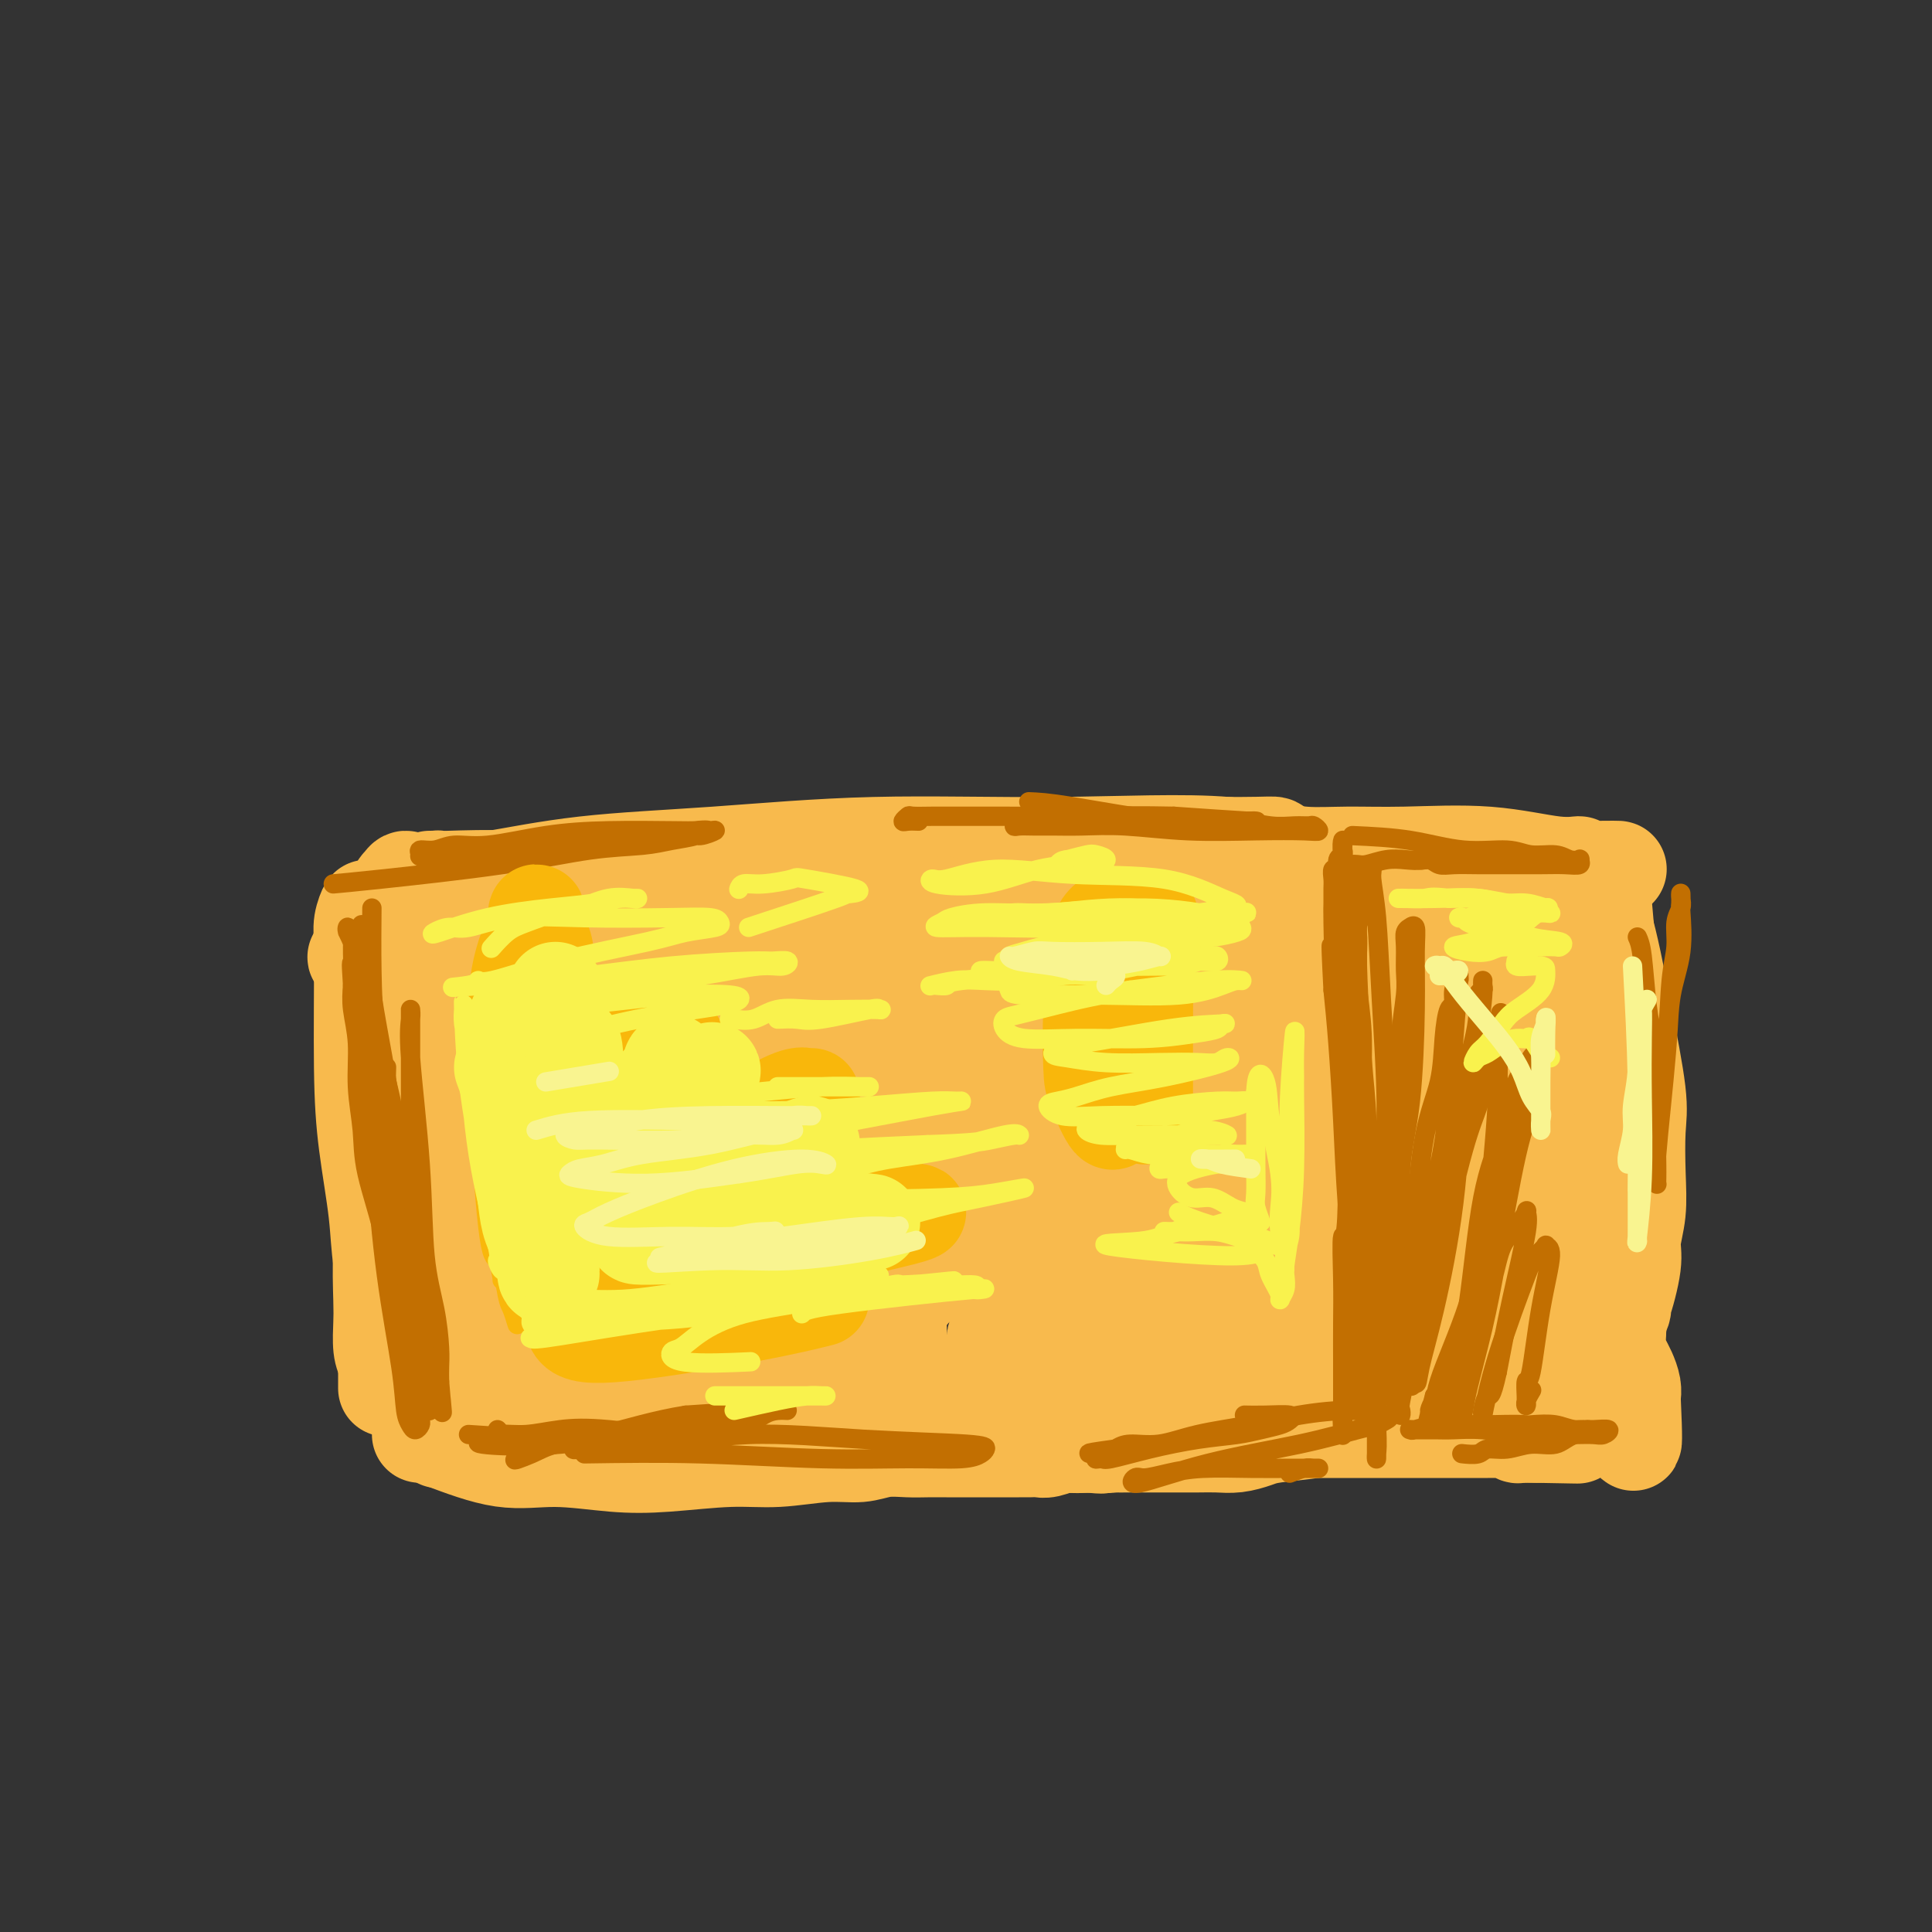 <svg viewBox='0 0 400 400' version='1.1' xmlns='http://www.w3.org/2000/svg' xmlns:xlink='http://www.w3.org/1999/xlink'><rect x="0" y="0" width="400" height="400" fill="#333333" stroke="none"/><g fill='none' stroke='#F8BA4D' stroke-width='20' stroke-linecap='round' stroke-linejoin='round'><path d='M90,183c-0.182,2.990 -0.364,5.981 -1,12c-0.636,6.019 -1.726,15.068 -2,21c-0.274,5.932 0.270,8.748 0,12c-0.270,3.252 -1.352,6.940 -2,11c-0.648,4.060 -0.861,8.494 -1,12c-0.139,3.506 -0.203,6.086 0,9c0.203,2.914 0.673,6.163 1,9c0.327,2.837 0.510,5.261 1,7c0.490,1.739 1.286,2.793 2,4c0.714,1.207 1.344,2.568 2,3c0.656,0.432 1.337,-0.066 2,0c0.663,0.066 1.309,0.697 2,0c0.691,-0.697 1.427,-2.722 2,-5c0.573,-2.278 0.983,-4.809 1,-8c0.017,-3.191 -0.360,-7.040 -1,-12c-0.640,-4.960 -1.544,-11.029 -2,-16c-0.456,-4.971 -0.466,-8.844 -1,-13c-0.534,-4.156 -1.593,-8.595 -2,-12c-0.407,-3.405 -0.161,-5.775 0,-8c0.161,-2.225 0.236,-4.304 0,-6c-0.236,-1.696 -0.784,-3.010 -1,-4c-0.216,-0.990 -0.099,-1.657 0,-2c0.099,-0.343 0.181,-0.362 0,-1c-0.181,-0.638 -0.623,-1.897 -1,0c-0.377,1.897 -0.688,6.948 -1,12'/><path d='M88,208c-0.314,5.978 -0.099,14.924 0,23c0.099,8.076 0.083,15.284 0,21c-0.083,5.716 -0.232,9.940 0,14c0.232,4.060 0.846,7.955 1,11c0.154,3.045 -0.153,5.241 0,7c0.153,1.759 0.767,3.080 1,4c0.233,0.920 0.087,1.440 0,2c-0.087,0.560 -0.114,1.160 0,1c0.114,-0.160 0.369,-1.078 0,-2c-0.369,-0.922 -1.363,-1.846 -2,-6c-0.637,-4.154 -0.916,-11.538 -1,-18c-0.084,-6.462 0.027,-12.003 0,-17c-0.027,-4.997 -0.192,-9.450 0,-14c0.192,-4.550 0.741,-9.198 1,-16c0.259,-6.802 0.228,-15.758 0,-20c-0.228,-4.242 -0.652,-3.768 -1,-5c-0.348,-1.232 -0.618,-4.169 -1,-6c-0.382,-1.831 -0.876,-2.556 -1,-3c-0.124,-0.444 0.122,-0.606 0,-1c-0.122,-0.394 -0.611,-1.018 -1,-1c-0.389,0.018 -0.679,0.678 -1,1c-0.321,0.322 -0.673,0.306 -1,3c-0.327,2.694 -0.627,8.098 -1,14c-0.373,5.902 -0.818,12.301 -1,18c-0.182,5.699 -0.101,10.697 0,16c0.101,5.303 0.223,10.912 0,15c-0.223,4.088 -0.789,6.656 -1,10c-0.211,3.344 -0.067,7.463 0,10c0.067,2.537 0.056,3.491 0,5c-0.056,1.509 -0.159,3.574 0,5c0.159,1.426 0.579,2.213 1,3'/><path d='M80,282c0.001,10.143 0.002,3.501 0,1c-0.002,-2.501 -0.008,-0.860 0,-2c0.008,-1.140 0.030,-5.062 0,-9c-0.030,-3.938 -0.112,-7.893 0,-14c0.112,-6.107 0.418,-14.365 0,-21c-0.418,-6.635 -1.561,-11.647 -2,-16c-0.439,-4.353 -0.174,-8.047 0,-11c0.174,-2.953 0.258,-5.165 0,-7c-0.258,-1.835 -0.858,-3.292 -1,-5c-0.142,-1.708 0.172,-3.665 0,-5c-0.172,-1.335 -0.831,-2.046 -1,-3c-0.169,-0.954 0.153,-2.149 0,-2c-0.153,0.149 -0.780,1.642 -1,3c-0.220,1.358 -0.033,2.581 0,8c0.033,5.419 -0.090,15.035 0,22c0.090,6.965 0.391,11.278 1,16c0.609,4.722 1.525,9.852 2,14c0.475,4.148 0.508,7.314 1,10c0.492,2.686 1.442,4.891 2,7c0.558,2.109 0.724,4.124 1,6c0.276,1.876 0.664,3.615 1,5c0.336,1.385 0.622,2.415 1,3c0.378,0.585 0.847,0.725 1,1c0.153,0.275 -0.012,0.684 0,1c0.012,0.316 0.199,0.538 0,-1c-0.199,-1.538 -0.784,-4.837 -1,-9c-0.216,-4.163 -0.062,-9.189 0,-14c0.062,-4.811 0.031,-9.405 0,-14'/><path d='M84,246c-0.000,-7.360 -0.001,-7.760 0,-9c0.001,-1.240 0.003,-3.322 0,-5c-0.003,-1.678 -0.013,-2.954 0,-4c0.013,-1.046 0.048,-1.863 0,-3c-0.048,-1.137 -0.178,-2.595 0,-3c0.178,-0.405 0.663,0.243 1,1c0.337,0.757 0.526,1.625 1,5c0.474,3.375 1.234,9.258 2,14c0.766,4.742 1.540,8.342 2,11c0.460,2.658 0.607,4.372 1,6c0.393,1.628 1.033,3.168 2,5c0.967,1.832 2.260,3.955 3,5c0.740,1.045 0.926,1.013 1,1c0.074,-0.013 0.037,-0.006 0,0'/><path d='M87,297c13.495,-1.367 26.989,-2.733 38,-4c11.011,-1.267 19.537,-2.433 29,-3c9.463,-0.567 19.862,-0.534 28,-1c8.138,-0.466 14.016,-1.431 19,-2c4.984,-0.569 9.074,-0.742 13,-1c3.926,-0.258 7.688,-0.602 10,-1c2.312,-0.398 3.175,-0.850 4,-1c0.825,-0.150 1.613,0.002 2,0c0.387,-0.002 0.374,-0.159 -1,0c-1.374,0.159 -4.109,0.635 -9,1c-4.891,0.365 -11.939,0.620 -19,1c-7.061,0.380 -14.136,0.887 -21,1c-6.864,0.113 -13.516,-0.166 -20,0c-6.484,0.166 -12.799,0.776 -18,1c-5.201,0.224 -9.289,0.060 -13,0c-3.711,-0.060 -7.047,-0.017 -10,0c-2.953,0.017 -5.523,0.008 -7,0c-1.477,-0.008 -1.859,-0.014 -3,0c-1.141,0.014 -3.040,0.050 -3,0c0.040,-0.050 2.018,-0.185 3,0c0.982,0.185 0.968,0.691 6,1c5.032,0.309 15.109,0.420 24,1c8.891,0.580 16.596,1.630 25,2c8.404,0.370 17.509,0.060 26,0c8.491,-0.060 16.369,0.128 22,0c5.631,-0.128 9.016,-0.573 12,-1c2.984,-0.427 5.567,-0.836 7,-1c1.433,-0.164 1.717,-0.082 2,0'/><path d='M233,290c10.899,-0.420 3.646,-0.471 -2,-1c-5.646,-0.529 -9.687,-1.538 -16,-2c-6.313,-0.462 -14.900,-0.379 -24,0c-9.100,0.379 -18.714,1.053 -27,2c-8.286,0.947 -15.245,2.165 -22,3c-6.755,0.835 -13.306,1.285 -20,2c-6.694,0.715 -13.531,1.695 -18,2c-4.469,0.305 -6.571,-0.066 -8,0c-1.429,0.066 -2.184,0.568 -3,1c-0.816,0.432 -1.694,0.795 -2,1c-0.306,0.205 -0.041,0.252 3,0c3.041,-0.252 8.859,-0.803 15,-1c6.141,-0.197 12.604,-0.039 22,0c9.396,0.039 21.724,-0.042 28,0c6.276,0.042 6.501,0.207 10,0c3.499,-0.207 10.272,-0.788 15,-1c4.728,-0.212 7.410,-0.057 10,0c2.590,0.057 5.088,0.016 7,0c1.912,-0.016 3.237,-0.006 4,0c0.763,0.006 0.963,0.009 1,0c0.037,-0.009 -0.087,-0.028 0,0c0.087,0.028 0.387,0.105 -2,0c-2.387,-0.105 -7.462,-0.392 -14,-1c-6.538,-0.608 -14.540,-1.536 -22,-2c-7.460,-0.464 -14.379,-0.464 -21,0c-6.621,0.464 -12.943,1.392 -18,2c-5.057,0.608 -8.850,0.895 -12,1c-3.150,0.105 -5.656,0.028 -8,0c-2.344,-0.028 -4.527,-0.008 -6,0c-1.473,0.008 -2.237,0.004 -3,0'/><path d='M100,296c-10.731,0.403 -3.557,-0.088 -1,0c2.557,0.088 0.498,0.755 0,1c-0.498,0.245 0.566,0.067 2,0c1.434,-0.067 3.240,-0.025 9,0c5.760,0.025 15.475,0.032 25,0c9.525,-0.032 18.860,-0.104 28,0c9.140,0.104 18.084,0.382 26,0c7.916,-0.382 14.803,-1.426 21,-2c6.197,-0.574 11.703,-0.679 16,-1c4.297,-0.321 7.384,-0.857 10,-1c2.616,-0.143 4.762,0.106 6,0c1.238,-0.106 1.569,-0.568 2,-1c0.431,-0.432 0.964,-0.833 1,-1c0.036,-0.167 -0.423,-0.098 -2,0c-1.577,0.098 -4.270,0.226 -8,0c-3.730,-0.226 -8.497,-0.806 -14,-1c-5.503,-0.194 -11.744,-0.003 -17,0c-5.256,0.003 -9.529,-0.181 -14,0c-4.471,0.181 -9.140,0.728 -14,1c-4.860,0.272 -9.911,0.270 -14,0c-4.089,-0.270 -7.214,-0.808 -11,-1c-3.786,-0.192 -8.231,-0.036 -12,0c-3.769,0.036 -6.861,-0.046 -10,0c-3.139,0.046 -6.325,0.220 -9,0c-2.675,-0.220 -4.841,-0.833 -7,-1c-2.159,-0.167 -4.312,0.113 -6,0c-1.688,-0.113 -2.911,-0.619 -4,-1c-1.089,-0.381 -2.045,-0.638 -3,-1c-0.955,-0.362 -1.911,-0.828 -3,-1c-1.089,-0.172 -2.311,-0.049 -3,0c-0.689,0.049 -0.844,0.025 -1,0'/><path d='M93,286c-4.512,-1.083 -2.292,-1.791 -2,-2c0.292,-0.209 -1.344,0.080 -2,0c-0.656,-0.080 -0.333,-0.528 -1,-1c-0.667,-0.472 -2.326,-0.968 -3,-2c-0.674,-1.032 -0.364,-2.599 -1,-4c-0.636,-1.401 -2.220,-2.637 -3,-4c-0.780,-1.363 -0.758,-2.854 -1,-5c-0.242,-2.146 -0.747,-4.948 -1,-8c-0.253,-3.052 -0.253,-6.353 0,-9c0.253,-2.647 0.759,-4.641 1,-7c0.241,-2.359 0.218,-5.083 1,-8c0.782,-2.917 2.370,-6.027 3,-8c0.630,-1.973 0.302,-2.810 1,-5c0.698,-2.190 2.423,-5.734 3,-7c0.577,-1.266 0.005,-0.253 0,-1c-0.005,-0.747 0.556,-3.254 2,-3c1.444,0.254 3.770,3.270 7,9c3.230,5.730 7.363,14.176 9,21c1.637,6.824 0.778,12.026 1,16c0.222,3.974 1.526,6.719 2,9c0.474,2.281 0.117,4.098 0,6c-0.117,1.902 0.007,3.890 0,5c-0.007,1.110 -0.146,1.343 0,2c0.146,0.657 0.576,1.738 0,2c-0.576,0.262 -2.157,-0.296 -3,-2c-0.843,-1.704 -0.947,-4.553 -2,-10c-1.053,-5.447 -3.056,-13.493 -4,-20c-0.944,-6.507 -0.830,-11.476 -1,-15c-0.170,-3.524 -0.623,-5.603 -1,-8c-0.377,-2.397 -0.679,-5.114 -1,-8c-0.321,-2.886 -0.660,-5.943 -1,-9'/><path d='M96,210c-0.618,-6.927 -0.164,-4.246 0,-4c0.164,0.246 0.038,-1.944 0,-3c-0.038,-1.056 0.011,-0.977 0,-1c-0.011,-0.023 -0.083,-0.150 0,-1c0.083,-0.850 0.321,-2.425 1,1c0.679,3.425 1.798,11.851 3,20c1.202,8.149 2.488,16.022 3,22c0.512,5.978 0.249,10.060 1,13c0.751,2.940 2.516,4.737 3,6c0.484,1.263 -0.315,1.992 0,3c0.315,1.008 1.742,2.296 2,2c0.258,-0.296 -0.654,-2.178 -1,-1c-0.346,1.178 -0.128,5.414 -1,-1c-0.872,-6.414 -2.836,-23.478 -3,-34c-0.164,-10.522 1.473,-14.501 2,-18c0.527,-3.499 -0.055,-6.516 0,-9c0.055,-2.484 0.747,-4.433 1,-6c0.253,-1.567 0.068,-2.751 0,-4c-0.068,-1.249 -0.020,-2.562 0,-3c0.020,-0.438 0.011,0.000 0,0c-0.011,-0.000 -0.022,-0.440 0,2c0.022,2.440 0.079,7.758 0,15c-0.079,7.242 -0.294,16.409 0,24c0.294,7.591 1.098,13.607 1,18c-0.098,4.393 -1.098,7.162 -1,9c0.098,1.838 1.294,2.744 2,4c0.706,1.256 0.921,2.862 1,4c0.079,1.138 0.021,1.806 0,2c-0.021,0.194 -0.006,-0.088 0,-1c0.006,-0.912 0.003,-2.456 0,-4'/><path d='M110,265c0.470,-3.941 1.646,-12.294 2,-20c0.354,-7.706 -0.115,-14.764 0,-20c0.115,-5.236 0.812,-8.649 1,-11c0.188,-2.351 -0.134,-3.642 0,-5c0.134,-1.358 0.723,-2.785 1,-4c0.277,-1.215 0.242,-2.217 0,-3c-0.242,-0.783 -0.690,-1.346 -1,-2c-0.310,-0.654 -0.484,-1.397 -1,-2c-0.516,-0.603 -1.376,-1.065 -3,-2c-1.624,-0.935 -4.011,-2.342 -6,-3c-1.989,-0.658 -3.578,-0.568 -5,-1c-1.422,-0.432 -2.675,-1.386 -4,-2c-1.325,-0.614 -2.722,-0.889 -4,-1c-1.278,-0.111 -2.436,-0.059 -3,0c-0.564,0.059 -0.534,0.125 0,0c0.534,-0.125 1.572,-0.440 3,-1c1.428,-0.560 3.246,-1.364 9,-2c5.754,-0.636 15.445,-1.103 25,-1c9.555,0.103 18.973,0.774 27,1c8.027,0.226 14.662,0.005 20,0c5.338,-0.005 9.380,0.206 12,0c2.620,-0.206 3.818,-0.829 5,-1c1.182,-0.171 2.349,0.109 3,0c0.651,-0.109 0.786,-0.606 1,-1c0.214,-0.394 0.506,-0.684 -2,-1c-2.506,-0.316 -7.811,-0.659 -14,-1c-6.189,-0.341 -13.260,-0.680 -20,0c-6.740,0.680 -13.147,2.378 -19,3c-5.853,0.622 -11.153,0.167 -15,0c-3.847,-0.167 -6.242,-0.048 -9,0c-2.758,0.048 -5.879,0.024 -9,0'/><path d='M104,185c-12.053,0.513 -6.184,0.295 -5,0c1.184,-0.295 -2.315,-0.668 -4,-1c-1.685,-0.332 -1.556,-0.625 -2,-1c-0.444,-0.375 -1.461,-0.834 -2,-1c-0.539,-0.166 -0.601,-0.039 -1,0c-0.399,0.039 -1.134,-0.009 -1,0c0.134,0.009 1.138,0.077 4,0c2.862,-0.077 7.582,-0.298 15,0c7.418,0.298 17.535,1.114 26,2c8.465,0.886 15.279,1.841 21,2c5.721,0.159 10.348,-0.479 15,-1c4.652,-0.521 9.328,-0.923 12,-1c2.672,-0.077 3.340,0.173 4,0c0.660,-0.173 1.310,-0.770 2,-1c0.690,-0.230 1.418,-0.094 -1,0c-2.418,0.094 -7.981,0.147 -15,1c-7.019,0.853 -15.494,2.505 -24,4c-8.506,1.495 -17.044,2.831 -24,4c-6.956,1.169 -12.331,2.170 -18,3c-5.669,0.830 -11.633,1.490 -16,2c-4.367,0.510 -7.138,0.870 -9,1c-1.862,0.130 -2.814,0.028 -4,0c-1.186,-0.028 -2.606,0.017 -3,0c-0.394,-0.017 0.237,-0.097 0,0c-0.237,0.097 -1.343,0.371 2,0c3.343,-0.371 11.133,-1.388 20,-3c8.867,-1.612 18.810,-3.819 29,-5c10.190,-1.181 20.626,-1.338 31,-2c10.374,-0.662 20.687,-1.831 31,-3'/><path d='M187,185c22.149,-1.826 21.023,0.110 24,0c2.977,-0.110 10.058,-2.264 15,-3c4.942,-0.736 7.745,-0.054 10,0c2.255,0.054 3.963,-0.521 5,-1c1.037,-0.479 1.402,-0.862 1,-1c-0.402,-0.138 -1.570,-0.030 -3,0c-1.430,0.030 -3.123,-0.019 -9,0c-5.877,0.019 -15.938,0.106 -25,0c-9.062,-0.106 -17.124,-0.404 -25,0c-7.876,0.404 -15.567,1.509 -22,2c-6.433,0.491 -11.610,0.366 -17,1c-5.390,0.634 -10.993,2.026 -15,3c-4.007,0.974 -6.418,1.528 -8,2c-1.582,0.472 -2.336,0.861 -3,1c-0.664,0.139 -1.239,0.029 -2,0c-0.761,-0.029 -1.708,0.024 0,0c1.708,-0.024 6.070,-0.123 15,-1c8.930,-0.877 22.429,-2.531 35,-3c12.571,-0.469 24.215,0.246 35,1c10.785,0.754 20.710,1.548 31,2c10.290,0.452 20.946,0.562 30,0c9.054,-0.562 16.505,-1.797 23,-2c6.495,-0.203 12.034,0.627 16,1c3.966,0.373 6.360,0.289 8,0c1.640,-0.289 2.527,-0.785 2,-1c-0.527,-0.215 -2.469,-0.150 -4,0c-1.531,0.150 -2.651,0.386 -10,0c-7.349,-0.386 -20.929,-1.392 -34,-2c-13.071,-0.608 -25.635,-0.818 -39,-1c-13.365,-0.182 -27.533,-0.338 -40,0c-12.467,0.338 -23.234,1.169 -34,2'/><path d='M147,185c-16.413,0.985 -20.446,2.447 -25,4c-4.554,1.553 -9.631,3.198 -13,4c-3.369,0.802 -5.031,0.762 -6,1c-0.969,0.238 -1.247,0.755 -2,1c-0.753,0.245 -1.982,0.218 0,0c1.982,-0.218 7.175,-0.625 16,-2c8.825,-1.375 21.280,-3.716 33,-5c11.720,-1.284 22.703,-1.511 33,-2c10.297,-0.489 19.908,-1.241 29,-2c9.092,-0.759 17.664,-1.525 25,-2c7.336,-0.475 13.435,-0.659 18,-1c4.565,-0.341 7.596,-0.839 10,-1c2.404,-0.161 4.180,0.016 3,-1c-1.180,-1.016 -5.317,-3.224 -14,-4c-8.683,-0.776 -21.913,-0.121 -35,0c-13.087,0.121 -26.031,-0.294 -38,0c-11.969,0.294 -22.963,1.296 -33,2c-10.037,0.704 -19.117,1.109 -27,2c-7.883,0.891 -14.570,2.268 -19,3c-4.430,0.732 -6.603,0.817 -8,1c-1.397,0.183 -2.016,0.462 -3,1c-0.984,0.538 -2.331,1.335 0,1c2.331,-0.335 8.342,-1.802 17,-3c8.658,-1.198 19.965,-2.129 30,-3c10.035,-0.871 18.800,-1.684 28,-2c9.200,-0.316 18.837,-0.136 27,0c8.163,0.136 14.852,0.229 22,0c7.148,-0.229 14.757,-0.780 21,-1c6.243,-0.220 11.122,-0.110 16,0'/><path d='M252,176c14.957,-0.171 9.351,-0.099 8,0c-1.351,0.099 1.554,0.225 3,0c1.446,-0.225 1.434,-0.801 1,-1c-0.434,-0.199 -1.290,-0.021 -7,0c-5.710,0.021 -16.276,-0.116 -27,0c-10.724,0.116 -21.607,0.483 -31,1c-9.393,0.517 -17.296,1.182 -25,2c-7.704,0.818 -15.209,1.789 -21,3c-5.791,1.211 -9.867,2.663 -14,4c-4.133,1.337 -8.322,2.558 -11,4c-2.678,1.442 -3.846,3.105 -5,4c-1.154,0.895 -2.294,1.021 -3,2c-0.706,0.979 -0.977,2.811 -1,5c-0.023,2.189 0.201,4.736 0,9c-0.201,4.264 -0.829,10.246 -1,13c-0.171,2.754 0.114,2.279 0,3c-0.114,0.721 -0.626,2.636 -1,4c-0.374,1.364 -0.608,2.175 -1,3c-0.392,0.825 -0.942,1.663 -1,2c-0.058,0.337 0.376,0.174 0,-1c-0.376,-1.174 -1.562,-3.360 -2,-8c-0.438,-4.640 -0.128,-11.736 0,-16c0.128,-4.264 0.073,-5.697 0,-7c-0.073,-1.303 -0.165,-2.476 0,-3c0.165,-0.524 0.588,-0.398 1,-1c0.412,-0.602 0.814,-1.933 1,2c0.186,3.933 0.155,13.128 0,21c-0.155,7.872 -0.433,14.419 0,20c0.433,5.581 1.578,10.195 2,13c0.422,2.805 0.121,3.801 0,5c-0.121,1.199 -0.060,2.599 0,4'/><path d='M117,263c0.822,10.274 0.878,3.958 1,2c0.122,-1.958 0.309,0.442 1,1c0.691,0.558 1.887,-0.725 3,-6c1.113,-5.275 2.144,-14.543 4,-25c1.856,-10.457 4.536,-22.104 6,-29c1.464,-6.896 1.712,-9.040 2,-11c0.288,-1.960 0.615,-3.736 1,-5c0.385,-1.264 0.830,-2.015 1,-2c0.170,0.015 0.067,0.795 0,2c-0.067,1.205 -0.099,2.834 -1,10c-0.901,7.166 -2.671,19.870 -4,28c-1.329,8.130 -2.218,11.685 -3,16c-0.782,4.315 -1.459,9.390 -2,13c-0.541,3.610 -0.948,5.756 -1,7c-0.052,1.244 0.249,1.585 0,2c-0.249,0.415 -1.048,0.904 -1,1c0.048,0.096 0.944,-0.201 1,-1c0.056,-0.799 -0.727,-2.100 0,-8c0.727,-5.900 2.965,-16.400 5,-25c2.035,-8.600 3.866,-15.300 5,-20c1.134,-4.700 1.571,-7.398 2,-9c0.429,-1.602 0.851,-2.107 1,-3c0.149,-0.893 0.024,-2.176 0,-3c-0.024,-0.824 0.052,-1.191 0,0c-0.052,1.191 -0.232,3.938 -2,10c-1.768,6.062 -5.125,15.438 -7,24c-1.875,8.562 -2.268,16.311 -3,22c-0.732,5.689 -1.805,9.319 -3,13c-1.195,3.681 -2.514,7.414 -3,10c-0.486,2.586 -0.139,4.025 0,5c0.139,0.975 0.069,1.488 0,2'/><path d='M120,284c-2.798,13.536 -0.792,4.377 0,1c0.792,-3.377 0.369,-0.971 1,-5c0.631,-4.029 2.317,-14.493 4,-25c1.683,-10.507 3.364,-21.055 5,-29c1.636,-7.945 3.226,-13.286 4,-17c0.774,-3.714 0.731,-5.802 1,-7c0.269,-1.198 0.850,-1.504 1,-2c0.150,-0.496 -0.131,-1.180 0,-2c0.131,-0.820 0.673,-1.777 0,2c-0.673,3.777 -2.560,12.288 -4,19c-1.440,6.712 -2.434,11.626 -3,17c-0.566,5.374 -0.703,11.209 -1,15c-0.297,3.791 -0.753,5.537 -1,7c-0.247,1.463 -0.286,2.641 0,4c0.286,1.359 0.896,2.898 1,4c0.104,1.102 -0.300,1.769 1,-2c1.300,-3.769 4.304,-11.972 7,-20c2.696,-8.028 5.086,-15.881 7,-22c1.914,-6.119 3.353,-10.503 4,-13c0.647,-2.497 0.501,-3.105 1,-4c0.499,-0.895 1.645,-2.077 2,-3c0.355,-0.923 -0.079,-1.587 0,-2c0.079,-0.413 0.670,-0.576 1,-1c0.330,-0.424 0.400,-1.109 -1,4c-1.400,5.109 -4.270,16.012 -6,25c-1.730,8.988 -2.320,16.060 -3,22c-0.680,5.940 -1.450,10.747 -2,14c-0.550,3.253 -0.879,4.953 -1,7c-0.121,2.047 -0.035,4.442 0,6c0.035,1.558 0.017,2.279 0,3'/><path d='M138,280c-1.963,12.915 -0.371,4.703 0,2c0.371,-2.703 -0.480,0.104 0,-3c0.480,-3.104 2.290,-12.117 5,-23c2.710,-10.883 6.321,-23.635 9,-32c2.679,-8.365 4.427,-12.344 5,-15c0.573,-2.656 -0.030,-3.987 0,-5c0.030,-1.013 0.693,-1.706 1,-3c0.307,-1.294 0.257,-3.190 0,-2c-0.257,1.190 -0.721,5.466 -2,12c-1.279,6.534 -3.374,15.326 -5,22c-1.626,6.674 -2.783,11.231 -4,18c-1.217,6.769 -2.496,15.750 -3,20c-0.504,4.250 -0.235,3.769 0,5c0.235,1.231 0.437,4.175 0,6c-0.437,1.825 -1.513,2.532 -2,3c-0.487,0.468 -0.384,0.696 0,1c0.384,0.304 1.050,0.684 2,-2c0.950,-2.684 2.182,-8.431 4,-17c1.818,-8.569 4.220,-19.960 7,-30c2.780,-10.040 5.939,-18.727 8,-25c2.061,-6.273 3.024,-10.130 4,-13c0.976,-2.870 1.963,-4.754 3,-7c1.037,-2.246 2.123,-4.855 3,-6c0.877,-1.145 1.546,-0.827 2,-1c0.454,-0.173 0.693,-0.836 1,-1c0.307,-0.164 0.680,0.173 0,6c-0.680,5.827 -2.414,17.146 -4,26c-1.586,8.854 -3.025,15.244 -4,21c-0.975,5.756 -1.488,10.878 -2,16'/><path d='M166,253c-2.244,12.855 -2.854,10.491 -3,11c-0.146,0.509 0.173,3.890 0,6c-0.173,2.110 -0.838,2.950 -1,4c-0.162,1.050 0.177,2.312 0,3c-0.177,0.688 -0.871,0.802 -1,0c-0.129,-0.802 0.307,-2.522 2,-9c1.693,-6.478 4.642,-17.716 7,-27c2.358,-9.284 4.124,-16.615 6,-23c1.876,-6.385 3.861,-11.825 5,-15c1.139,-3.175 1.433,-4.087 2,-5c0.567,-0.913 1.408,-1.828 2,-3c0.592,-1.172 0.936,-2.600 1,-3c0.064,-0.400 -0.152,0.229 0,0c0.152,-0.229 0.671,-1.315 -1,7c-1.671,8.315 -5.533,26.030 -7,34c-1.467,7.970 -0.541,6.195 -1,9c-0.459,2.805 -2.305,10.191 -3,14c-0.695,3.809 -0.238,4.040 0,5c0.238,0.960 0.259,2.650 0,4c-0.259,1.350 -0.796,2.359 -1,3c-0.204,0.641 -0.074,0.914 0,1c0.074,0.086 0.093,-0.013 1,-2c0.907,-1.987 2.701,-5.861 5,-14c2.299,-8.139 5.103,-20.542 7,-30c1.897,-9.458 2.886,-15.972 4,-20c1.114,-4.028 2.354,-5.571 3,-7c0.646,-1.429 0.698,-2.745 1,-4c0.302,-1.255 0.854,-2.450 1,-3c0.146,-0.550 -0.115,-0.456 0,-1c0.115,-0.544 0.604,-1.727 0,1c-0.604,2.727 -2.302,9.363 -4,16'/><path d='M191,205c-1.486,6.921 -3.201,16.222 -4,23c-0.799,6.778 -0.683,11.031 -2,16c-1.317,4.969 -4.067,10.652 -5,14c-0.933,3.348 -0.048,4.360 0,6c0.048,1.640 -0.739,3.906 -1,5c-0.261,1.094 0.005,1.015 0,1c-0.005,-0.015 -0.280,0.036 0,0c0.280,-0.036 1.114,-0.157 2,-3c0.886,-2.843 1.823,-8.406 4,-18c2.177,-9.594 5.592,-23.218 8,-32c2.408,-8.782 3.808,-12.723 5,-15c1.192,-2.277 2.176,-2.889 3,-5c0.824,-2.111 1.490,-5.720 1,-2c-0.490,3.720 -2.134,14.771 -3,21c-0.866,6.229 -0.954,7.636 -2,12c-1.046,4.364 -3.050,11.683 -4,17c-0.950,5.317 -0.847,8.630 -1,11c-0.153,2.370 -0.564,3.796 -1,5c-0.436,1.204 -0.897,2.185 -1,3c-0.103,0.815 0.152,1.464 0,2c-0.152,0.536 -0.711,0.958 -1,0c-0.289,-0.958 -0.306,-3.298 0,-8c0.306,-4.702 0.936,-11.767 2,-19c1.064,-7.233 2.561,-14.633 4,-21c1.439,-6.367 2.820,-11.699 4,-15c1.180,-3.301 2.159,-4.570 3,-6c0.841,-1.430 1.545,-3.023 2,-4c0.455,-0.977 0.661,-1.340 1,-2c0.339,-0.660 0.811,-1.617 1,-1c0.189,0.617 0.094,2.809 0,5'/><path d='M206,195c-1.422,5.827 -4.976,17.895 -7,27c-2.024,9.105 -2.518,15.247 -4,21c-1.482,5.753 -3.952,11.115 -5,15c-1.048,3.885 -0.673,6.292 -1,8c-0.327,1.708 -1.358,2.718 -2,4c-0.642,1.282 -0.897,2.835 -1,4c-0.103,1.165 -0.053,1.944 0,2c0.053,0.056 0.110,-0.609 0,-1c-0.110,-0.391 -0.388,-0.509 0,-3c0.388,-2.491 1.443,-7.354 3,-14c1.557,-6.646 3.616,-15.076 6,-22c2.384,-6.924 5.093,-12.342 7,-17c1.907,-4.658 3.012,-8.554 4,-11c0.988,-2.446 1.860,-3.441 3,-5c1.140,-1.559 2.548,-3.683 3,-5c0.452,-1.317 -0.054,-1.827 0,-2c0.054,-0.173 0.667,-0.009 1,0c0.333,0.009 0.386,-0.137 0,6c-0.386,6.137 -1.212,18.558 -2,28c-0.788,9.442 -1.536,15.904 -2,21c-0.464,5.096 -0.642,8.827 -1,12c-0.358,3.173 -0.897,5.789 -1,8c-0.103,2.211 0.230,4.018 0,5c-0.230,0.982 -1.024,1.138 -1,1c0.024,-0.138 0.867,-0.569 1,-1c0.133,-0.431 -0.445,-0.862 0,-4c0.445,-3.138 1.912,-8.982 3,-17c1.088,-8.018 1.797,-18.211 3,-26c1.203,-7.789 2.901,-13.174 4,-17c1.099,-3.826 1.600,-6.093 2,-8c0.400,-1.907 0.700,-3.453 1,-5'/><path d='M220,199c2.177,-12.701 1.120,-5.954 1,-4c-0.120,1.954 0.696,-0.884 1,-2c0.304,-1.116 0.096,-0.509 0,-1c-0.096,-0.491 -0.078,-2.078 0,2c0.078,4.078 0.217,13.823 0,23c-0.217,9.177 -0.791,17.787 -1,24c-0.209,6.213 -0.052,10.031 0,13c0.052,2.969 0.000,5.091 0,7c-0.000,1.909 0.051,3.605 0,5c-0.051,1.395 -0.206,2.489 0,4c0.206,1.511 0.772,3.439 1,3c0.228,-0.439 0.116,-3.244 0,-2c-0.116,1.244 -0.238,6.539 1,-2c1.238,-8.539 3.834,-30.910 5,-43c1.166,-12.090 0.900,-13.899 1,-16c0.100,-2.101 0.565,-4.496 1,-6c0.435,-1.504 0.839,-2.119 1,-3c0.161,-0.881 0.080,-2.028 0,-3c-0.080,-0.972 -0.158,-1.767 0,-2c0.158,-0.233 0.554,0.098 1,2c0.446,1.902 0.943,5.375 1,11c0.057,5.625 -0.324,13.402 0,19c0.324,5.598 1.355,9.018 2,13c0.645,3.982 0.906,8.525 1,12c0.094,3.475 0.021,5.880 0,8c-0.021,2.120 0.008,3.955 0,6c-0.008,2.045 -0.054,4.301 0,6c0.054,1.699 0.207,2.842 0,4c-0.207,1.158 -0.773,2.331 -1,3c-0.227,0.669 -0.113,0.835 0,1'/><path d='M235,281c0.453,13.118 -0.414,4.414 -1,-1c-0.586,-5.414 -0.890,-7.536 -1,-14c-0.110,-6.464 -0.026,-17.268 0,-25c0.026,-7.732 -0.007,-12.391 0,-17c0.007,-4.609 0.055,-9.166 0,-12c-0.055,-2.834 -0.213,-3.944 0,-5c0.213,-1.056 0.797,-2.059 1,-3c0.203,-0.941 0.025,-1.820 0,-2c-0.025,-0.180 0.102,0.339 0,0c-0.102,-0.339 -0.433,-1.535 0,2c0.433,3.535 1.629,11.802 2,18c0.371,6.198 -0.083,10.328 0,18c0.083,7.672 0.702,18.885 1,26c0.298,7.115 0.276,10.132 0,13c-0.276,2.868 -0.806,5.587 -1,8c-0.194,2.413 -0.051,4.520 0,6c0.051,1.480 0.010,2.334 0,3c-0.010,0.666 0.012,1.143 0,1c-0.012,-0.143 -0.056,-0.908 0,-2c0.056,-1.092 0.212,-2.511 0,-8c-0.212,-5.489 -0.793,-15.047 -1,-23c-0.207,-7.953 -0.042,-14.300 0,-19c0.042,-4.700 -0.040,-7.752 0,-11c0.040,-3.248 0.203,-6.692 0,-10c-0.203,-3.308 -0.773,-6.479 -1,-9c-0.227,-2.521 -0.110,-4.391 0,-6c0.110,-1.609 0.215,-2.957 0,-4c-0.215,-1.043 -0.750,-1.781 -1,-3c-0.250,-1.219 -0.214,-2.920 0,-2c0.214,0.920 0.607,4.460 1,8'/><path d='M234,208c0.563,5.458 1.471,16.103 2,23c0.529,6.897 0.678,10.047 1,14c0.322,3.953 0.818,8.708 1,12c0.182,3.292 0.050,5.119 0,7c-0.050,1.881 -0.017,3.815 0,6c0.017,2.185 0.018,4.622 0,6c-0.018,1.378 -0.056,1.697 0,2c0.056,0.303 0.208,0.589 0,1c-0.208,0.411 -0.774,0.947 -1,1c-0.226,0.053 -0.112,-0.378 0,-1c0.112,-0.622 0.223,-1.437 0,-2c-0.223,-0.563 -0.778,-0.875 -1,-1c-0.222,-0.125 -0.111,-0.062 0,0'/><path d='M91,298c4.547,1.719 9.094,3.437 13,4c3.906,0.563 7.170,-0.030 11,0c3.830,0.030 8.227,0.684 12,1c3.773,0.316 6.921,0.296 11,0c4.079,-0.296 9.090,-0.868 13,-1c3.910,-0.132 6.720,0.175 10,0c3.280,-0.175 7.030,-0.831 10,-1c2.970,-0.169 5.158,0.151 7,0c1.842,-0.151 3.336,-0.773 5,-1c1.664,-0.227 3.498,-0.061 5,0c1.502,0.061 2.670,0.016 4,0c1.330,-0.016 2.820,-0.004 4,0c1.180,0.004 2.049,0.001 3,0c0.951,-0.001 1.984,-0.000 3,0c1.016,0.000 2.016,-0.000 3,0c0.984,0.000 1.953,0.001 3,0c1.047,-0.001 2.172,-0.004 3,0c0.828,0.004 1.358,0.015 2,0c0.642,-0.015 1.396,-0.057 2,0c0.604,0.057 1.059,0.211 2,0c0.941,-0.211 2.369,-0.788 3,-1c0.631,-0.212 0.466,-0.061 1,0c0.534,0.061 1.767,0.030 3,0'/><path d='M224,299c15.140,-0.620 4.490,-0.170 1,0c-3.490,0.170 0.182,0.060 2,0c1.818,-0.060 1.784,-0.069 2,0c0.216,0.069 0.684,0.216 1,0c0.316,-0.216 0.481,-0.794 1,-1c0.519,-0.206 1.394,-0.040 2,0c0.606,0.040 0.945,-0.046 1,0c0.055,0.046 -0.174,0.225 0,0c0.174,-0.225 0.751,-0.854 1,-1c0.249,-0.146 0.169,0.189 0,-1c-0.169,-1.189 -0.426,-3.904 -1,-7c-0.574,-3.096 -1.464,-6.574 -2,-10c-0.536,-3.426 -0.717,-6.800 -1,-10c-0.283,-3.200 -0.668,-6.225 -1,-9c-0.332,-2.775 -0.611,-5.300 -1,-8c-0.389,-2.700 -0.889,-5.577 -1,-8c-0.111,-2.423 0.166,-4.393 0,-7c-0.166,-2.607 -0.777,-5.849 -1,-8c-0.223,-2.151 -0.060,-3.209 0,-5c0.060,-1.791 0.016,-4.314 0,-6c-0.016,-1.686 -0.004,-2.536 0,-4c0.004,-1.464 0.001,-3.541 0,-5c-0.001,-1.459 -0.000,-2.300 0,-3c0.000,-0.700 0.000,-1.260 0,-2c-0.000,-0.740 -0.000,-1.661 0,-2c0.000,-0.339 0.000,-0.097 0,0c-0.000,0.097 -0.000,0.048 0,0'/><path d='M227,202c0.030,-6.618 0.606,-2.163 1,1c0.394,3.163 0.606,5.036 1,9c0.394,3.964 0.971,10.021 2,17c1.029,6.979 2.510,14.880 3,20c0.490,5.120 -0.012,7.458 0,10c0.012,2.542 0.540,5.288 1,8c0.460,2.712 0.854,5.389 1,8c0.146,2.611 0.043,5.157 0,7c-0.043,1.843 -0.025,2.984 0,4c0.025,1.016 0.059,1.908 0,3c-0.059,1.092 -0.211,2.384 0,3c0.211,0.616 0.785,0.557 1,1c0.215,0.443 0.070,1.387 0,2c-0.070,0.613 -0.064,0.896 0,1c0.064,0.104 0.186,0.028 0,0c-0.186,-0.028 -0.681,-0.008 -1,0c-0.319,0.008 -0.462,0.003 -1,0c-0.538,-0.003 -1.470,-0.004 -2,0c-0.530,0.004 -0.657,0.012 -2,0c-1.343,-0.012 -3.903,-0.044 -6,0c-2.097,0.044 -3.733,0.166 -6,0c-2.267,-0.166 -5.167,-0.619 -9,-1c-3.833,-0.381 -8.599,-0.691 -13,-1c-4.401,-0.309 -8.437,-0.619 -13,-1c-4.563,-0.381 -9.651,-0.833 -14,-1c-4.349,-0.167 -7.957,-0.048 -11,0c-3.043,0.048 -5.522,0.024 -8,0'/><path d='M151,292c-14.634,-0.447 -8.218,-0.064 -7,0c1.218,0.064 -2.761,-0.190 -5,0c-2.239,0.190 -2.736,0.825 -4,1c-1.264,0.175 -3.293,-0.111 -5,0c-1.707,0.111 -3.092,0.617 -5,1c-1.908,0.383 -4.338,0.642 -6,1c-1.662,0.358 -2.554,0.814 -4,1c-1.446,0.186 -3.444,0.102 -5,0c-1.556,-0.102 -2.669,-0.224 -4,0c-1.331,0.224 -2.880,0.792 -4,1c-1.120,0.208 -1.810,0.056 -2,0c-0.190,-0.056 0.120,-0.015 0,0c-0.120,0.015 -0.669,0.004 -1,0c-0.331,-0.004 -0.445,-0.001 1,0c1.445,0.001 4.450,0.001 6,0c1.550,-0.001 1.647,-0.004 5,0c3.353,0.004 9.963,0.015 15,0c5.037,-0.015 8.499,-0.057 13,0c4.501,0.057 10.039,0.211 15,0c4.961,-0.211 9.344,-0.788 13,-1c3.656,-0.212 6.585,-0.058 9,0c2.415,0.058 4.315,0.020 6,0c1.685,-0.020 3.156,-0.020 5,0c1.844,0.020 4.060,0.062 6,0c1.940,-0.062 3.604,-0.228 5,0c1.396,0.228 2.526,0.849 4,1c1.474,0.151 3.293,-0.170 5,0c1.707,0.170 3.303,0.829 5,1c1.697,0.171 3.495,-0.146 5,0c1.505,0.146 2.716,0.756 4,1c1.284,0.244 2.642,0.122 4,0'/><path d='M225,299c4.694,0.464 2.931,0.124 3,0c0.069,-0.124 1.972,-0.033 3,0c1.028,0.033 1.181,0.009 2,0c0.819,-0.009 2.305,-0.002 3,0c0.695,0.002 0.601,0.001 1,0c0.399,-0.001 1.292,-0.000 2,0c0.708,0.000 1.231,0.001 2,0c0.769,-0.001 1.785,-0.003 3,0c1.215,0.003 2.631,0.012 4,0c1.369,-0.012 2.692,-0.044 4,0c1.308,0.044 2.601,0.166 4,0c1.399,-0.166 2.906,-0.619 4,-1c1.094,-0.381 1.776,-0.690 4,-1c2.224,-0.310 5.989,-0.623 8,-1c2.011,-0.377 2.268,-0.819 3,-1c0.732,-0.181 1.939,-0.101 3,0c1.061,0.101 1.975,0.223 3,0c1.025,-0.223 2.162,-0.792 3,-1c0.838,-0.208 1.379,-0.056 2,0c0.621,0.056 1.323,0.015 2,0c0.677,-0.015 1.330,-0.004 2,0c0.670,0.004 1.358,0.001 2,0c0.642,-0.001 1.240,-0.000 2,0c0.760,0.000 1.684,0.000 3,0c1.316,-0.000 3.024,-0.000 4,0c0.976,0.000 1.220,0.000 2,0c0.780,-0.000 2.095,-0.000 3,0c0.905,0.000 1.402,0.000 2,0c0.598,-0.000 1.299,-0.000 2,0'/><path d='M310,294c13.801,-0.713 5.803,0.005 3,0c-2.803,-0.005 -0.411,-0.733 1,-1c1.411,-0.267 1.841,-0.072 2,0c0.159,0.072 0.045,0.021 0,0c-0.045,-0.021 -0.023,-0.010 0,0'/><path d='M330,188c0.724,3.400 1.449,6.801 2,11c0.551,4.199 0.930,9.198 1,13c0.070,3.802 -0.167,6.407 0,10c0.167,3.593 0.739,8.175 1,12c0.261,3.825 0.211,6.892 0,10c-0.211,3.108 -0.582,6.256 -1,9c-0.418,2.744 -0.881,5.084 -1,8c-0.119,2.916 0.108,6.409 0,9c-0.108,2.591 -0.551,4.282 -1,6c-0.449,1.718 -0.905,3.464 -1,5c-0.095,1.536 0.171,2.861 0,4c-0.171,1.139 -0.778,2.093 -1,3c-0.222,0.907 -0.060,1.768 0,2c0.060,0.232 0.016,-0.165 0,0c-0.016,0.165 -0.004,0.893 0,1c0.004,0.107 0.001,-0.408 0,-2c-0.001,-1.592 0.002,-4.262 0,-7c-0.002,-2.738 -0.007,-5.545 0,-9c0.007,-3.455 0.027,-7.556 0,-11c-0.027,-3.444 -0.102,-6.229 0,-9c0.102,-2.771 0.382,-5.529 0,-8c-0.382,-2.471 -1.427,-4.656 -2,-7c-0.573,-2.344 -0.676,-4.846 -1,-7c-0.324,-2.154 -0.870,-3.959 -1,-6c-0.130,-2.041 0.157,-4.319 0,-6c-0.157,-1.681 -0.759,-2.766 -1,-4c-0.241,-1.234 -0.120,-2.617 0,-4'/><path d='M324,211c-1.003,-5.834 -1.012,-3.420 -1,-3c0.012,0.420 0.044,-1.154 0,-2c-0.044,-0.846 -0.166,-0.963 0,-1c0.166,-0.037 0.619,0.008 1,1c0.381,0.992 0.691,2.933 1,5c0.309,2.067 0.619,4.260 1,7c0.381,2.740 0.834,6.027 1,10c0.166,3.973 0.044,8.631 0,12c-0.044,3.369 -0.011,5.449 0,8c0.011,2.551 -0.001,5.573 0,8c0.001,2.427 0.016,4.260 0,6c-0.016,1.740 -0.061,3.386 0,5c0.061,1.614 0.229,3.196 0,5c-0.229,1.804 -0.854,3.829 -1,5c-0.146,1.171 0.188,1.488 0,2c-0.188,0.512 -0.898,1.220 -1,2c-0.102,0.780 0.405,1.633 0,2c-0.405,0.367 -1.721,0.250 -2,0c-0.279,-0.250 0.478,-0.632 0,-2c-0.478,-1.368 -2.191,-3.721 -3,-8c-0.809,-4.279 -0.715,-10.485 -1,-17c-0.285,-6.515 -0.951,-13.338 -1,-18c-0.049,-4.662 0.519,-7.161 1,-10c0.481,-2.839 0.876,-6.018 1,-8c0.124,-1.982 -0.022,-2.767 0,-4c0.022,-1.233 0.213,-2.913 0,-4c-0.213,-1.087 -0.830,-1.580 -1,-2c-0.170,-0.420 0.108,-0.767 0,-1c-0.108,-0.233 -0.602,-0.352 -1,0c-0.398,0.352 -0.699,1.176 -1,2'/><path d='M317,211c-1.595,3.085 -4.583,9.796 -7,17c-2.417,7.204 -4.264,14.899 -6,21c-1.736,6.101 -3.362,10.608 -5,14c-1.638,3.392 -3.287,5.668 -4,8c-0.713,2.332 -0.491,4.720 -1,6c-0.509,1.280 -1.748,1.453 -2,2c-0.252,0.547 0.484,1.466 0,1c-0.484,-0.466 -2.190,-2.319 -3,-4c-0.810,-1.681 -0.726,-3.190 -1,-9c-0.274,-5.810 -0.907,-15.921 -1,-23c-0.093,-7.079 0.352,-11.126 1,-15c0.648,-3.874 1.498,-7.574 2,-10c0.502,-2.426 0.656,-3.576 1,-5c0.344,-1.424 0.877,-3.121 1,-4c0.123,-0.879 -0.163,-0.939 0,-2c0.163,-1.061 0.777,-3.121 -1,0c-1.777,3.121 -5.943,11.424 -10,18c-4.057,6.576 -8.004,11.425 -11,16c-2.996,4.575 -5.039,8.876 -7,12c-1.961,3.124 -3.838,5.072 -5,7c-1.162,1.928 -1.609,3.837 -2,5c-0.391,1.163 -0.726,1.580 -1,2c-0.274,0.420 -0.488,0.841 -1,1c-0.512,0.159 -1.322,0.054 -2,-2c-0.678,-2.054 -1.224,-6.058 -2,-13c-0.776,-6.942 -1.783,-16.821 -2,-24c-0.217,-7.179 0.354,-11.656 0,-15c-0.354,-3.344 -1.634,-5.554 -2,-7c-0.366,-1.446 0.181,-2.127 0,-3c-0.181,-0.873 -1.091,-1.936 -2,-3'/><path d='M244,202c-1.596,-10.938 -0.585,-4.784 0,-1c0.585,3.784 0.745,5.198 1,8c0.255,2.802 0.604,6.994 1,13c0.396,6.006 0.838,13.827 1,20c0.162,6.173 0.043,10.697 0,14c-0.043,3.303 -0.010,5.386 0,7c0.010,1.614 -0.002,2.760 0,4c0.002,1.240 0.017,2.574 0,3c-0.017,0.426 -0.065,-0.055 0,0c0.065,0.055 0.242,0.645 0,-1c-0.242,-1.645 -0.903,-5.525 -1,-12c-0.097,-6.475 0.369,-15.544 1,-23c0.631,-7.456 1.427,-13.297 2,-18c0.573,-4.703 0.924,-8.268 1,-10c0.076,-1.732 -0.121,-1.633 0,-2c0.121,-0.367 0.562,-1.202 1,-2c0.438,-0.798 0.875,-1.559 1,-2c0.125,-0.441 -0.061,-0.560 0,-1c0.061,-0.440 0.369,-1.199 1,4c0.631,5.199 1.584,16.355 2,25c0.416,8.645 0.294,14.778 0,20c-0.294,5.222 -0.761,9.532 -1,13c-0.239,3.468 -0.248,6.094 -1,9c-0.752,2.906 -2.245,6.090 -3,8c-0.755,1.910 -0.772,2.544 -1,3c-0.228,0.456 -0.669,0.732 -1,1c-0.331,0.268 -0.553,0.528 -1,-1c-0.447,-1.528 -1.120,-4.842 0,-11c1.120,-6.158 4.032,-15.158 6,-23c1.968,-7.842 2.991,-14.526 4,-20c1.009,-5.474 2.005,-9.737 3,-14'/><path d='M260,213c2.355,-9.959 1.744,-6.357 2,-6c0.256,0.357 1.380,-2.532 2,-4c0.620,-1.468 0.737,-1.517 1,-2c0.263,-0.483 0.673,-1.400 1,-2c0.327,-0.600 0.570,-0.882 1,-1c0.430,-0.118 1.047,-0.071 1,0c-0.047,0.071 -0.758,0.166 0,2c0.758,1.834 2.984,5.408 3,11c0.016,5.592 -2.178,13.203 -4,20c-1.822,6.797 -3.271,12.779 -5,18c-1.729,5.221 -3.737,9.682 -5,13c-1.263,3.318 -1.781,5.495 -3,8c-1.219,2.505 -3.137,5.338 -4,7c-0.863,1.662 -0.669,2.152 -1,3c-0.331,0.848 -1.187,2.054 0,1c1.187,-1.054 4.418,-4.369 8,-8c3.582,-3.631 7.516,-7.579 11,-12c3.484,-4.421 6.519,-9.315 10,-13c3.481,-3.685 7.410,-6.162 10,-8c2.590,-1.838 3.841,-3.037 5,-4c1.159,-0.963 2.225,-1.689 3,-2c0.775,-0.311 1.259,-0.206 1,0c-0.259,0.206 -1.259,0.512 -2,1c-0.741,0.488 -1.221,1.159 -4,4c-2.779,2.841 -7.856,7.854 -13,12c-5.144,4.146 -10.356,7.426 -14,10c-3.644,2.574 -5.719,4.443 -8,6c-2.281,1.557 -4.768,2.804 -7,4c-2.232,1.196 -4.209,2.342 -5,3c-0.791,0.658 -0.395,0.829 0,1'/><path d='M244,275c-8.251,6.971 -2.879,3.899 1,2c3.879,-1.899 6.266,-2.624 10,-4c3.734,-1.376 8.816,-3.403 14,-5c5.184,-1.597 10.469,-2.764 16,-4c5.531,-1.236 11.308,-2.542 15,-3c3.692,-0.458 5.299,-0.067 7,0c1.701,0.067 3.497,-0.191 3,0c-0.497,0.191 -3.288,0.830 -7,2c-3.712,1.170 -8.344,2.872 -12,4c-3.656,1.128 -6.335,1.682 -12,4c-5.665,2.318 -14.317,6.399 -18,8c-3.683,1.601 -2.397,0.722 -2,1c0.397,0.278 -0.096,1.714 2,2c2.096,0.286 6.780,-0.576 10,-1c3.220,-0.424 4.975,-0.408 10,-1c5.025,-0.592 13.319,-1.791 19,-3c5.681,-1.209 8.749,-2.427 11,-3c2.251,-0.573 3.684,-0.501 5,-1c1.316,-0.499 2.513,-1.570 3,-2c0.487,-0.430 0.263,-0.218 -2,0c-2.263,0.218 -6.564,0.443 -12,1c-5.436,0.557 -12.007,1.444 -18,3c-5.993,1.556 -11.410,3.779 -15,5c-3.590,1.221 -5.354,1.441 -7,2c-1.646,0.559 -3.174,1.458 -4,2c-0.826,0.542 -0.950,0.726 -1,1c-0.050,0.274 -0.025,0.637 0,1'/><path d='M260,286c-3.249,1.849 2.127,0.972 7,0c4.873,-0.972 9.242,-2.039 14,-3c4.758,-0.961 9.905,-1.815 14,-3c4.095,-1.185 7.136,-2.699 9,-4c1.864,-1.301 2.549,-2.387 3,-3c0.451,-0.613 0.666,-0.753 1,-1c0.334,-0.247 0.785,-0.602 -1,-1c-1.785,-0.398 -5.808,-0.839 -10,-1c-4.192,-0.161 -8.553,-0.041 -12,0c-3.447,0.041 -5.980,0.004 -8,0c-2.020,-0.004 -3.526,0.027 -5,0c-1.474,-0.027 -2.914,-0.111 -3,-1c-0.086,-0.889 1.184,-2.583 3,-4c1.816,-1.417 4.177,-2.556 11,-9c6.823,-6.444 18.107,-18.193 23,-24c4.893,-5.807 3.396,-5.673 3,-7c-0.396,-1.327 0.310,-4.114 1,-6c0.690,-1.886 1.364,-2.869 1,-4c-0.364,-1.131 -1.766,-2.409 -3,-4c-1.234,-1.591 -2.301,-3.494 -6,-5c-3.699,-1.506 -10.030,-2.615 -17,-3c-6.970,-0.385 -14.580,-0.047 -20,0c-5.420,0.047 -8.652,-0.196 -12,0c-3.348,0.196 -6.812,0.831 -9,1c-2.188,0.169 -3.098,-0.128 -4,0c-0.902,0.128 -1.794,0.681 -2,1c-0.206,0.319 0.275,0.405 3,0c2.725,-0.405 7.695,-1.301 15,-2c7.305,-0.699 16.944,-1.200 25,-2c8.056,-0.800 14.528,-1.900 21,-3'/><path d='M302,198c12.446,-1.334 12.562,-1.668 14,-2c1.438,-0.332 4.199,-0.661 6,-1c1.801,-0.339 2.643,-0.689 3,-1c0.357,-0.311 0.229,-0.582 0,-1c-0.229,-0.418 -0.560,-0.984 -2,-1c-1.440,-0.016 -3.991,0.518 -9,0c-5.009,-0.518 -12.476,-2.087 -19,-2c-6.524,0.087 -12.105,1.832 -17,3c-4.895,1.168 -9.105,1.759 -12,2c-2.895,0.241 -4.475,0.131 -6,0c-1.525,-0.131 -2.996,-0.284 -4,0c-1.004,0.284 -1.542,1.005 -1,1c0.542,-0.005 2.164,-0.737 6,-2c3.836,-1.263 9.886,-3.056 16,-4c6.114,-0.944 12.293,-1.037 18,-1c5.707,0.037 10.941,0.204 15,0c4.059,-0.204 6.941,-0.778 9,-1c2.059,-0.222 3.293,-0.091 4,0c0.707,0.091 0.886,0.143 1,0c0.114,-0.143 0.163,-0.482 -1,-1c-1.163,-0.518 -3.537,-1.214 -7,-2c-3.463,-0.786 -8.014,-1.661 -13,-2c-4.986,-0.339 -10.408,-0.142 -15,0c-4.592,0.142 -8.353,0.230 -12,0c-3.647,-0.230 -7.179,-0.779 -10,-1c-2.821,-0.221 -4.930,-0.114 -7,0c-2.070,0.114 -4.101,0.237 -6,0c-1.899,-0.237 -3.665,-0.833 -5,-1c-1.335,-0.167 -2.239,0.095 -3,0c-0.761,-0.095 -1.381,-0.548 -2,-1'/><path d='M243,180c-9.254,-0.462 -2.388,-0.118 0,0c2.388,0.118 0.298,0.010 1,0c0.702,-0.010 4.195,0.078 8,0c3.805,-0.078 7.922,-0.322 14,0c6.078,0.322 14.118,1.211 21,2c6.882,0.789 12.607,1.479 17,2c4.393,0.521 7.455,0.872 10,1c2.545,0.128 4.573,0.034 6,0c1.427,-0.034 2.252,-0.007 3,0c0.748,0.007 1.419,-0.006 2,0c0.581,0.006 1.072,0.031 1,0c-0.072,-0.031 -0.707,-0.117 -1,0c-0.293,0.117 -0.244,0.438 -2,0c-1.756,-0.438 -5.318,-1.634 -9,-2c-3.682,-0.366 -7.483,0.098 -13,0c-5.517,-0.098 -12.750,-0.758 -19,-1c-6.250,-0.242 -11.516,-0.065 -16,0c-4.484,0.065 -8.185,0.017 -12,0c-3.815,-0.017 -7.742,-0.005 -10,0c-2.258,0.005 -2.846,0.002 -4,0c-1.154,-0.002 -2.874,-0.002 -4,0c-1.126,0.002 -1.659,0.007 -2,0c-0.341,-0.007 -0.489,-0.026 0,0c0.489,0.026 1.615,0.097 2,0c0.385,-0.097 0.027,-0.362 4,-1c3.973,-0.638 12.276,-1.649 20,-2c7.724,-0.351 14.868,-0.042 22,0c7.132,0.042 14.252,-0.185 20,0c5.748,0.185 10.124,0.781 14,1c3.876,0.219 7.250,0.063 9,0c1.750,-0.063 1.875,-0.031 2,0'/><path d='M327,180c14.615,-0.240 5.653,0.160 2,0c-3.653,-0.160 -1.996,-0.880 -2,-1c-0.004,-0.120 -1.667,0.361 -5,0c-3.333,-0.361 -8.334,-1.565 -14,-2c-5.666,-0.435 -11.996,-0.103 -17,0c-5.004,0.103 -8.681,-0.025 -12,0c-3.319,0.025 -6.278,0.203 -9,0c-2.722,-0.203 -5.206,-0.786 -7,-1c-1.794,-0.214 -2.897,-0.057 -4,0c-1.103,0.057 -2.206,0.014 -3,0c-0.794,-0.014 -1.279,0.000 -2,0c-0.721,-0.000 -1.678,-0.016 -2,0c-0.322,0.016 -0.009,0.063 0,0c0.009,-0.063 -0.284,-0.235 0,0c0.284,0.235 1.146,0.876 3,1c1.854,0.124 4.698,-0.268 8,0c3.302,0.268 7.060,1.196 12,2c4.940,0.804 11.061,1.483 16,2c4.939,0.517 8.696,0.870 12,1c3.304,0.130 6.156,0.035 8,0c1.844,-0.035 2.681,-0.009 4,0c1.319,0.009 3.120,0.002 4,0c0.880,-0.002 0.840,-0.001 1,0c0.160,0.001 0.520,0.000 1,0c0.480,-0.000 1.081,-0.000 1,0c-0.081,0.000 -0.845,0.000 -2,0c-1.155,-0.000 -2.701,-0.000 -5,0c-2.299,0.000 -5.350,0.000 -10,0c-4.650,-0.000 -10.900,-0.000 -16,0c-5.100,0.000 -9.050,0.000 -13,0'/><path d='M276,182c-8.993,-0.005 -8.476,-0.018 -10,0c-1.524,0.018 -5.089,0.065 -7,0c-1.911,-0.065 -2.167,-0.243 -3,0c-0.833,0.243 -2.243,0.906 -3,1c-0.757,0.094 -0.860,-0.382 -1,0c-0.140,0.382 -0.316,1.623 0,2c0.316,0.377 1.126,-0.109 4,0c2.874,0.109 7.813,0.814 13,1c5.187,0.186 10.621,-0.146 17,0c6.379,0.146 13.702,0.770 19,1c5.298,0.230 8.572,0.064 11,0c2.428,-0.064 4.010,-0.027 5,0c0.990,0.027 1.387,0.046 2,0c0.613,-0.046 1.440,-0.155 2,0c0.560,0.155 0.851,0.573 1,1c0.149,0.427 0.156,0.862 0,2c-0.156,1.138 -0.476,2.979 -1,6c-0.524,3.021 -1.251,7.221 -2,12c-0.749,4.779 -1.519,10.138 -2,14c-0.481,3.862 -0.672,6.226 -1,9c-0.328,2.774 -0.793,5.959 -1,9c-0.207,3.041 -0.158,5.937 0,8c0.158,2.063 0.424,3.294 1,5c0.576,1.706 1.461,3.888 2,5c0.539,1.112 0.730,1.155 1,2c0.270,0.845 0.619,2.491 1,3c0.381,0.509 0.796,-0.121 1,0c0.204,0.121 0.199,0.991 0,1c-0.199,0.009 -0.592,-0.844 -1,-1c-0.408,-0.156 -0.831,0.384 -1,-2c-0.169,-2.384 -0.085,-7.692 0,-13'/><path d='M323,248c-0.381,-5.868 -0.834,-13.037 -1,-19c-0.166,-5.963 -0.044,-10.718 0,-14c0.044,-3.282 0.012,-5.089 0,-7c-0.012,-1.911 -0.004,-3.924 0,-5c0.004,-1.076 0.002,-1.215 0,-2c-0.002,-0.785 -0.005,-2.217 0,-3c0.005,-0.783 0.017,-0.916 0,-1c-0.017,-0.084 -0.064,-0.120 0,0c0.064,0.120 0.238,0.396 1,5c0.762,4.604 2.113,13.537 3,19c0.887,5.463 1.309,7.456 2,13c0.691,5.544 1.649,14.640 2,19c0.351,4.360 0.094,3.984 0,5c-0.094,1.016 -0.024,3.423 0,5c0.024,1.577 0.003,2.323 0,3c-0.003,0.677 0.010,1.286 0,2c-0.010,0.714 -0.045,1.534 0,2c0.045,0.466 0.170,0.577 0,-1c-0.170,-1.577 -0.634,-4.844 -1,-10c-0.366,-5.156 -0.634,-12.201 -1,-18c-0.366,-5.799 -0.830,-10.350 -1,-15c-0.170,-4.650 -0.046,-9.398 0,-13c0.046,-3.602 0.012,-6.057 0,-8c-0.012,-1.943 -0.003,-3.374 0,-5c0.003,-1.626 0.001,-3.446 0,-5c-0.001,-1.554 -0.000,-2.841 0,-4c0.000,-1.159 0.000,-2.188 0,-3c-0.000,-0.812 -0.000,-1.406 0,-2'/><path d='M327,186c-0.506,-13.106 -0.271,-3.871 0,-1c0.271,2.871 0.578,-0.622 1,-2c0.422,-1.378 0.958,-0.642 1,0c0.042,0.642 -0.409,1.189 0,2c0.409,0.811 1.679,1.887 3,6c1.321,4.113 2.695,11.263 4,18c1.305,6.737 2.542,13.061 3,17c0.458,3.939 0.139,5.494 0,8c-0.139,2.506 -0.096,5.965 0,9c0.096,3.035 0.246,5.646 0,8c-0.246,2.354 -0.889,4.451 -1,6c-0.111,1.549 0.310,2.551 0,5c-0.310,2.449 -1.351,6.345 -2,8c-0.649,1.655 -0.906,1.067 -1,1c-0.094,-0.067 -0.026,0.386 0,1c0.026,0.614 0.011,1.388 0,2c-0.011,0.612 -0.018,1.060 0,1c0.018,-0.060 0.061,-0.628 0,-1c-0.061,-0.372 -0.227,-0.547 0,-1c0.227,-0.453 0.846,-1.182 1,-2c0.154,-0.818 -0.158,-1.725 0,-4c0.158,-2.275 0.785,-5.920 1,-10c0.215,-4.080 0.016,-8.597 0,-12c-0.016,-3.403 0.150,-5.694 0,-9c-0.150,-3.306 -0.618,-7.628 -1,-11c-0.382,-3.372 -0.680,-5.792 -1,-8c-0.320,-2.208 -0.663,-4.202 -1,-6c-0.337,-1.798 -0.669,-3.399 -1,-5'/><path d='M333,206c-0.635,-5.359 -0.223,-3.758 0,-4c0.223,-0.242 0.256,-2.327 0,-4c-0.256,-1.673 -0.801,-2.935 -1,-4c-0.199,-1.065 -0.053,-1.932 0,-3c0.053,-1.068 0.012,-2.336 0,-3c-0.012,-0.664 0.003,-0.725 0,-1c-0.003,-0.275 -0.025,-0.765 0,-1c0.025,-0.235 0.097,-0.213 0,-1c-0.097,-0.787 -0.362,-2.381 0,2c0.362,4.381 1.351,14.738 2,20c0.649,5.262 0.958,5.430 1,7c0.042,1.570 -0.184,4.541 0,7c0.184,2.459 0.778,4.406 1,9c0.222,4.594 0.074,11.834 0,16c-0.074,4.166 -0.072,5.258 0,7c0.072,1.742 0.215,4.136 0,6c-0.215,1.864 -0.787,3.199 -1,5c-0.213,1.801 -0.069,4.067 0,6c0.069,1.933 0.061,3.532 0,5c-0.061,1.468 -0.174,2.804 0,4c0.174,1.196 0.635,2.253 1,3c0.365,0.747 0.634,1.185 1,2c0.366,0.815 0.830,2.009 1,3c0.170,0.991 0.046,1.781 0,2c-0.046,0.219 -0.012,-0.133 0,0c0.012,0.133 0.004,0.752 0,1c-0.004,0.248 -0.002,0.124 0,0'/><path d='M338,290c0.753,16.469 -0.364,5.141 -1,1c-0.636,-4.141 -0.790,-1.096 -1,0c-0.210,1.096 -0.477,0.241 -1,0c-0.523,-0.241 -1.303,0.132 -2,0c-0.697,-0.132 -1.310,-0.767 -2,-1c-0.690,-0.233 -1.455,-0.063 -2,0c-0.545,0.063 -0.870,0.018 -1,0c-0.130,-0.018 -0.065,-0.009 0,0'/><path d='M214,295c4.271,-0.113 8.541,-0.226 12,0c3.459,0.226 6.106,0.793 9,1c2.894,0.207 6.036,0.056 9,0c2.964,-0.056 5.752,-0.015 9,0c3.248,0.015 6.958,0.004 10,0c3.042,-0.004 5.416,-0.001 8,0c2.584,0.001 5.380,0.000 8,0c2.620,-0.000 5.066,-0.000 7,0c1.934,0.000 3.358,0.000 5,0c1.642,-0.000 3.502,0.000 5,0c1.498,-0.000 2.632,-0.000 4,0c1.368,0.000 2.968,0.000 4,0c1.032,-0.000 1.495,-0.001 2,0c0.505,0.001 1.053,0.004 2,0c0.947,-0.004 2.295,-0.015 3,0c0.705,0.015 0.767,0.057 1,0c0.233,-0.057 0.636,-0.211 1,0c0.364,0.211 0.690,0.789 1,1c0.310,0.211 0.604,0.057 1,0c0.396,-0.057 0.893,-0.015 1,0c0.107,0.015 -0.178,0.004 0,0c0.178,-0.004 0.817,-0.001 1,0c0.183,0.001 -0.091,0.000 0,0c0.091,-0.000 0.545,-0.000 1,0'/><path d='M318,297c16.333,0.309 5.165,0.083 1,0c-4.165,-0.083 -1.326,-0.022 0,0c1.326,0.022 1.139,0.006 1,0c-0.139,-0.006 -0.230,-0.002 0,0c0.230,0.002 0.780,0.000 1,0c0.220,-0.000 0.110,-0.000 0,0'/></g>
<g fill='none' stroke='#C26F01' stroke-width='4' stroke-linecap='round' stroke-linejoin='round'><path d='M278,195c-0.205,-0.081 -0.410,-0.163 0,4c0.410,4.163 1.433,12.570 2,17c0.567,4.430 0.676,4.882 1,9c0.324,4.118 0.861,11.903 1,18c0.139,6.097 -0.120,10.507 0,15c0.120,4.493 0.621,9.070 1,13c0.379,3.930 0.638,7.214 1,10c0.362,2.786 0.829,5.074 1,7c0.171,1.926 0.046,3.491 0,5c-0.046,1.509 -0.013,2.963 0,4c0.013,1.037 0.004,1.659 0,2c-0.004,0.341 -0.005,0.402 0,1c0.005,0.598 0.016,1.732 0,2c-0.016,0.268 -0.060,-0.330 0,-1c0.060,-0.670 0.222,-1.412 0,-6c-0.222,-4.588 -0.829,-13.024 -1,-20c-0.171,-6.976 0.094,-12.493 0,-18c-0.094,-5.507 -0.547,-11.003 -1,-16c-0.453,-4.997 -0.905,-9.494 -1,-14c-0.095,-4.506 0.168,-9.019 0,-13c-0.168,-3.981 -0.767,-7.428 -1,-10c-0.233,-2.572 -0.101,-4.269 0,-6c0.101,-1.731 0.172,-3.494 0,-5c-0.172,-1.506 -0.586,-2.753 -1,-4'/><path d='M280,189c-0.772,-17.670 -0.203,-6.346 0,-3c0.203,3.346 0.040,-1.284 0,-3c-0.040,-1.716 0.045,-0.516 0,-1c-0.045,-0.484 -0.219,-2.652 0,-2c0.219,0.652 0.830,4.126 1,7c0.170,2.874 -0.102,5.150 0,11c0.102,5.850 0.577,15.274 1,21c0.423,5.726 0.793,7.753 1,13c0.207,5.247 0.252,13.716 0,18c-0.252,4.284 -0.800,4.385 -1,6c-0.200,1.615 -0.053,4.743 0,8c0.053,3.257 0.010,6.644 0,9c-0.010,2.356 0.012,3.681 0,5c-0.012,1.319 -0.057,2.630 0,4c0.057,1.370 0.216,2.797 0,4c-0.216,1.203 -0.806,2.180 -1,3c-0.194,0.820 0.008,1.483 0,2c-0.008,0.517 -0.226,0.888 0,1c0.226,0.112 0.895,-0.034 1,-3c0.105,-2.966 -0.353,-8.750 -1,-16c-0.647,-7.250 -1.483,-15.964 -2,-23c-0.517,-7.036 -0.716,-12.394 -1,-18c-0.284,-5.606 -0.653,-11.459 -1,-16c-0.347,-4.541 -0.674,-7.771 -1,-11'/><path d='M276,205c-0.773,-14.673 -0.207,-7.856 0,-7c0.207,0.856 0.054,-4.248 0,-7c-0.054,-2.752 -0.011,-3.152 0,-4c0.011,-0.848 -0.012,-2.143 0,-3c0.012,-0.857 0.060,-1.276 0,-2c-0.060,-0.724 -0.226,-1.753 0,-2c0.226,-0.247 0.845,0.288 1,0c0.155,-0.288 -0.155,-1.400 0,-2c0.155,-0.600 0.774,-0.688 1,-1c0.226,-0.312 0.059,-0.849 0,-1c-0.059,-0.151 -0.012,0.083 0,0c0.012,-0.083 -0.013,-0.483 0,-1c0.013,-0.517 0.064,-1.149 0,-1c-0.064,0.149 -0.245,1.080 0,3c0.245,1.920 0.914,4.829 1,8c0.086,3.171 -0.410,6.602 0,13c0.410,6.398 1.726,15.761 2,22c0.274,6.239 -0.493,9.354 -1,13c-0.507,3.646 -0.753,7.823 -1,12'/><path d='M279,245c-0.072,13.045 -0.751,10.157 -1,11c-0.249,0.843 -0.067,5.415 0,9c0.067,3.585 0.018,6.181 0,9c-0.018,2.819 -0.005,5.859 0,8c0.005,2.141 0.001,3.383 0,5c-0.001,1.617 -0.000,3.610 0,5c0.000,1.390 0.000,2.176 0,3c-0.000,0.824 -0.001,1.687 0,2c0.001,0.313 0.004,0.075 0,0c-0.004,-0.075 -0.015,0.013 0,0c0.015,-0.013 0.057,-0.127 0,-1c-0.057,-0.873 -0.212,-2.507 0,-5c0.212,-2.493 0.792,-5.847 1,-9c0.208,-3.153 0.046,-6.104 0,-12c-0.046,-5.896 0.026,-14.735 0,-21c-0.026,-6.265 -0.150,-9.954 0,-14c0.150,-4.046 0.575,-8.449 1,-12c0.425,-3.551 0.850,-6.251 1,-9c0.150,-2.749 0.025,-5.549 0,-8c-0.025,-2.451 0.050,-4.555 0,-7c-0.050,-2.445 -0.225,-5.233 0,-7c0.225,-1.767 0.849,-2.513 1,-4c0.151,-1.487 -0.171,-3.716 0,-5c0.171,-1.284 0.833,-1.622 1,-2c0.167,-0.378 -0.163,-0.796 0,-1c0.163,-0.204 0.819,-0.195 1,0c0.181,0.195 -0.112,0.577 0,2c0.112,1.423 0.628,3.887 1,8c0.372,4.113 0.600,9.877 1,17c0.400,7.123 0.971,15.607 1,22c0.029,6.393 -0.486,10.697 -1,15'/><path d='M286,244c0.464,11.816 0.125,9.357 0,10c-0.125,0.643 -0.034,4.389 0,7c0.034,2.611 0.013,4.086 0,6c-0.013,1.914 -0.018,4.266 0,6c0.018,1.734 0.057,2.849 0,4c-0.057,1.151 -0.212,2.338 0,3c0.212,0.662 0.791,0.798 1,1c0.209,0.202 0.050,0.471 0,1c-0.050,0.529 0.010,1.318 0,1c-0.010,-0.318 -0.090,-1.744 0,-1c0.090,0.744 0.350,3.656 1,-6c0.650,-9.656 1.691,-31.882 2,-44c0.309,-12.118 -0.114,-14.129 0,-17c0.114,-2.871 0.767,-6.601 1,-9c0.233,-2.399 0.047,-3.465 0,-5c-0.047,-1.535 0.044,-3.539 0,-5c-0.044,-1.461 -0.222,-2.380 0,-3c0.222,-0.620 0.845,-0.939 1,-1c0.155,-0.061 -0.156,0.138 0,0c0.156,-0.138 0.780,-0.614 1,0c0.220,0.614 0.035,2.316 0,5c-0.035,2.684 0.079,6.349 0,12c-0.079,5.651 -0.351,13.288 -1,19c-0.649,5.712 -1.677,9.497 -2,14c-0.323,4.503 0.058,9.722 0,14c-0.058,4.278 -0.554,7.613 -1,11c-0.446,3.387 -0.842,6.825 -1,9c-0.158,2.175 -0.079,3.088 0,4'/><path d='M288,280c-0.762,11.672 -0.166,5.353 0,4c0.166,-1.353 -0.099,2.260 0,4c0.099,1.740 0.561,1.605 1,2c0.439,0.395 0.857,1.318 1,2c0.143,0.682 0.013,1.124 0,1c-0.013,-0.124 0.092,-0.813 0,-1c-0.092,-0.187 -0.382,0.127 0,-2c0.382,-2.127 1.436,-6.695 2,-13c0.564,-6.305 0.637,-14.345 1,-22c0.363,-7.655 1.015,-14.924 2,-20c0.985,-5.076 2.301,-7.958 3,-11c0.699,-3.042 0.780,-6.244 1,-9c0.220,-2.756 0.581,-5.067 1,-6c0.419,-0.933 0.898,-0.489 1,-1c0.102,-0.511 -0.171,-1.979 0,-3c0.171,-1.021 0.788,-1.595 1,-2c0.212,-0.405 0.019,-0.640 0,-1c-0.019,-0.360 0.137,-0.846 0,1c-0.137,1.846 -0.566,6.023 -1,12c-0.434,5.977 -0.873,13.755 -2,21c-1.127,7.245 -2.943,13.957 -4,19c-1.057,5.043 -1.355,8.417 -2,12c-0.645,3.583 -1.638,7.376 -2,10c-0.362,2.624 -0.094,4.081 0,5c0.094,0.919 0.014,1.302 0,2c-0.014,0.698 0.037,1.713 0,2c-0.037,0.287 -0.164,-0.153 0,0c0.164,0.153 0.618,0.901 1,1c0.382,0.099 0.691,-0.450 1,-1'/><path d='M293,286c0.412,1.168 0.443,-0.412 1,-3c0.557,-2.588 1.642,-6.183 3,-12c1.358,-5.817 2.990,-13.856 4,-22c1.010,-8.144 1.399,-16.392 2,-22c0.601,-5.608 1.415,-8.577 2,-11c0.585,-2.423 0.941,-4.299 1,-6c0.059,-1.701 -0.181,-3.225 0,-4c0.181,-0.775 0.781,-0.801 1,-1c0.219,-0.199 0.055,-0.572 0,-1c-0.055,-0.428 -0.002,-0.911 0,-1c0.002,-0.089 -0.047,0.216 0,1c0.047,0.784 0.192,2.045 -1,10c-1.192,7.955 -3.720,22.603 -5,30c-1.280,7.397 -1.314,7.544 -2,10c-0.686,2.456 -2.026,7.220 -3,11c-0.974,3.780 -1.581,6.574 -2,9c-0.419,2.426 -0.648,4.483 -1,6c-0.352,1.517 -0.826,2.495 -1,3c-0.174,0.505 -0.048,0.536 0,1c0.048,0.464 0.017,1.359 0,2c-0.017,0.641 -0.022,1.027 0,1c0.022,-0.027 0.071,-0.466 0,-1c-0.071,-0.534 -0.261,-1.163 0,-3c0.261,-1.837 0.973,-4.881 2,-9c1.027,-4.119 2.369,-9.312 4,-16c1.631,-6.688 3.550,-14.869 5,-20c1.450,-5.131 2.430,-7.210 3,-9c0.570,-1.790 0.730,-3.290 1,-5c0.270,-1.710 0.648,-3.632 1,-5c0.352,-1.368 0.676,-2.184 1,-3'/><path d='M309,216c2.854,-11.299 1.491,-4.547 1,-2c-0.491,2.547 -0.108,0.889 0,0c0.108,-0.889 -0.057,-1.010 0,1c0.057,2.010 0.337,6.151 0,13c-0.337,6.849 -1.291,16.405 -2,23c-0.709,6.595 -1.175,10.227 -2,14c-0.825,3.773 -2.011,7.685 -3,11c-0.989,3.315 -1.782,6.032 -2,8c-0.218,1.968 0.139,3.188 0,4c-0.139,0.812 -0.774,1.217 -1,2c-0.226,0.783 -0.042,1.943 0,2c0.042,0.057 -0.056,-0.991 0,-2c0.056,-1.009 0.267,-1.980 1,-5c0.733,-3.020 1.988,-8.090 3,-15c1.012,-6.910 1.780,-15.661 3,-22c1.220,-6.339 2.890,-10.266 4,-13c1.110,-2.734 1.659,-4.276 2,-6c0.341,-1.724 0.472,-3.629 1,-5c0.528,-1.371 1.451,-2.208 2,-3c0.549,-0.792 0.724,-1.541 1,-2c0.276,-0.459 0.653,-0.630 1,-1c0.347,-0.370 0.662,-0.941 0,1c-0.662,1.941 -2.303,6.393 -4,13c-1.697,6.607 -3.452,15.370 -5,22c-1.548,6.630 -2.889,11.128 -4,15c-1.111,3.872 -1.991,7.119 -3,10c-1.009,2.881 -2.145,5.394 -3,7c-0.855,1.606 -1.427,2.303 -2,3'/><path d='M297,289c-3.170,11.388 -0.596,4.359 0,2c0.596,-2.359 -0.786,-0.047 -1,1c-0.214,1.047 0.741,0.828 1,0c0.259,-0.828 -0.177,-2.266 1,-6c1.177,-3.734 3.966,-9.764 6,-16c2.034,-6.236 3.315,-12.677 5,-19c1.685,-6.323 3.776,-12.527 5,-16c1.224,-3.473 1.580,-4.213 2,-5c0.420,-0.787 0.903,-1.620 1,-2c0.097,-0.380 -0.193,-0.305 0,-1c0.193,-0.695 0.870,-2.159 1,-2c0.130,0.159 -0.287,1.943 -1,4c-0.713,2.057 -1.721,4.388 -3,10c-1.279,5.612 -2.829,14.506 -4,21c-1.171,6.494 -1.965,10.589 -3,15c-1.035,4.411 -2.312,9.139 -3,12c-0.688,2.861 -0.785,3.854 -1,5c-0.215,1.146 -0.546,2.446 -1,3c-0.454,0.554 -1.029,0.363 -1,0c0.029,-0.363 0.664,-0.897 1,-1c0.336,-0.103 0.372,0.227 1,-3c0.628,-3.227 1.846,-10.010 3,-15c1.154,-4.990 2.242,-8.186 3,-11c0.758,-2.814 1.186,-5.247 2,-7c0.814,-1.753 2.013,-2.825 3,-4c0.987,-1.175 1.762,-2.453 2,-3c0.238,-0.547 -0.060,-0.363 0,0c0.060,0.363 0.478,0.905 0,4c-0.478,3.095 -1.851,8.741 -3,14c-1.149,5.259 -2.075,10.129 -3,15'/><path d='M310,284c-1.319,6.063 -1.616,4.720 -2,5c-0.384,0.280 -0.856,2.183 -1,3c-0.144,0.817 0.040,0.546 0,1c-0.040,0.454 -0.304,1.631 0,0c0.304,-1.631 1.176,-6.069 3,-12c1.824,-5.931 4.599,-13.355 6,-17c1.401,-3.645 1.427,-3.512 2,-4c0.573,-0.488 1.692,-1.597 2,-2c0.308,-0.403 -0.194,-0.101 0,0c0.194,0.101 1.085,-0.001 1,2c-0.085,2.001 -1.147,6.104 -2,11c-0.853,4.896 -1.496,10.584 -2,13c-0.504,2.416 -0.868,1.560 -1,2c-0.132,0.440 -0.032,2.177 0,3c0.032,0.823 -0.005,0.732 0,1c0.005,0.268 0.053,0.897 0,1c-0.053,0.103 -0.207,-0.318 0,-1c0.207,-0.682 0.773,-1.623 1,-2c0.227,-0.377 0.113,-0.188 0,0'/><path d='M280,173c4.068,0.187 8.136,0.375 12,1c3.864,0.625 7.524,1.688 11,2c3.476,0.312 6.767,-0.126 9,0c2.233,0.126 3.407,0.817 5,1c1.593,0.183 3.606,-0.143 5,0c1.394,0.143 2.170,0.756 3,1c0.830,0.244 1.716,0.118 2,0c0.284,-0.118 -0.033,-0.228 0,0c0.033,0.228 0.415,0.793 0,1c-0.415,0.207 -1.626,0.055 -3,0c-1.374,-0.055 -2.910,-0.014 -5,0c-2.090,0.014 -4.733,-0.000 -7,0c-2.267,0.000 -4.157,0.015 -6,0c-1.843,-0.015 -3.640,-0.060 -5,0c-1.360,0.060 -2.282,0.226 -3,0c-0.718,-0.226 -1.231,-0.845 -2,-1c-0.769,-0.155 -1.795,0.155 -2,0c-0.205,-0.155 0.409,-0.774 1,-1c0.591,-0.226 1.158,-0.061 2,0c0.842,0.061 1.961,0.016 3,0c1.039,-0.016 2.000,-0.004 3,0c1.000,0.004 2.038,0.001 3,0c0.962,-0.001 1.846,-0.000 2,0c0.154,0.000 -0.423,0.000 -1,0'/><path d='M307,177c1.507,-0.139 -1.226,0.014 -3,0c-1.774,-0.014 -2.590,-0.196 -4,0c-1.410,0.196 -3.413,0.771 -5,1c-1.587,0.229 -2.757,0.114 -4,0c-1.243,-0.114 -2.557,-0.227 -4,0c-1.443,0.227 -3.014,0.793 -4,1c-0.986,0.207 -1.388,0.056 -2,0c-0.612,-0.056 -1.434,-0.015 -2,0c-0.566,0.015 -0.876,0.004 -1,0c-0.124,-0.004 -0.062,-0.002 0,0'/><path d='M77,188c-0.037,4.205 -0.075,8.409 0,13c0.075,4.591 0.261,9.568 1,14c0.739,4.432 2.029,8.319 3,13c0.971,4.681 1.623,10.158 2,14c0.377,3.842 0.479,6.050 1,9c0.521,2.950 1.460,6.643 2,10c0.540,3.357 0.681,6.380 1,9c0.319,2.620 0.816,4.837 1,7c0.184,2.163 0.054,4.270 0,6c-0.054,1.730 -0.032,3.082 0,4c0.032,0.918 0.075,1.401 0,2c-0.075,0.599 -0.269,1.312 0,2c0.269,0.688 1.001,1.350 1,1c-0.001,-0.350 -0.736,-1.713 -1,-2c-0.264,-0.287 -0.057,0.502 0,0c0.057,-0.502 -0.036,-2.294 -1,-5c-0.964,-2.706 -2.798,-6.327 -4,-11c-1.202,-4.673 -1.771,-10.397 -3,-16c-1.229,-5.603 -3.118,-11.085 -4,-15c-0.882,-3.915 -0.759,-6.262 -1,-9c-0.241,-2.738 -0.848,-5.868 -1,-9c-0.152,-3.132 0.151,-6.266 0,-9c-0.151,-2.734 -0.758,-5.067 -1,-7c-0.242,-1.933 -0.121,-3.467 0,-5'/><path d='M73,204c-0.460,-6.747 -0.109,-4.113 0,-4c0.109,0.113 -0.025,-2.294 0,-4c0.025,-1.706 0.209,-2.712 0,-3c-0.209,-0.288 -0.809,0.140 -1,0c-0.191,-0.140 0.028,-0.849 0,-1c-0.028,-0.151 -0.302,0.254 0,1c0.302,0.746 1.180,1.831 2,6c0.820,4.169 1.583,11.421 3,19c1.417,7.579 3.490,15.486 5,22c1.510,6.514 2.457,11.637 3,16c0.543,4.363 0.681,7.967 1,11c0.319,3.033 0.817,5.495 1,9c0.183,3.505 0.050,8.052 0,10c-0.050,1.948 -0.016,1.297 0,2c0.016,0.703 0.016,2.761 0,4c-0.016,1.239 -0.046,1.661 0,2c0.046,0.339 0.169,0.596 0,1c-0.169,0.404 -0.629,0.953 -1,1c-0.371,0.047 -0.653,-0.410 -1,-1c-0.347,-0.590 -0.758,-1.314 -1,-3c-0.242,-1.686 -0.316,-4.335 -1,-9c-0.684,-4.665 -1.977,-11.345 -3,-19c-1.023,-7.655 -1.776,-16.283 -2,-22c-0.224,-5.717 0.080,-8.522 0,-12c-0.080,-3.478 -0.543,-7.630 -1,-11c-0.457,-3.370 -0.907,-5.957 -1,-8c-0.093,-2.043 0.171,-3.542 0,-5c-0.171,-1.458 -0.778,-2.875 -1,-4c-0.222,-1.125 -0.060,-1.957 0,-3c0.060,-1.043 0.017,-2.298 0,-3c-0.017,-0.702 -0.009,-0.851 0,-1'/><path d='M75,195c-0.558,-9.378 0.547,1.677 2,11c1.453,9.323 3.254,16.915 4,25c0.746,8.085 0.438,16.662 1,22c0.562,5.338 1.993,7.437 3,10c1.007,2.563 1.590,5.591 2,8c0.410,2.409 0.646,4.199 1,6c0.354,1.801 0.826,3.613 1,5c0.174,1.387 0.049,2.348 0,3c-0.049,0.652 -0.024,0.996 0,2c0.024,1.004 0.045,2.667 0,3c-0.045,0.333 -0.156,-0.665 0,-1c0.156,-0.335 0.578,-0.006 0,-2c-0.578,-1.994 -2.155,-6.312 -3,-13c-0.845,-6.688 -0.958,-15.747 -1,-24c-0.042,-8.253 -0.011,-15.701 0,-21c0.011,-5.299 0.004,-8.449 0,-11c-0.004,-2.551 -0.003,-4.503 0,-6c0.003,-1.497 0.008,-2.539 0,-3c-0.008,-0.461 -0.028,-0.343 0,0c0.028,0.343 0.105,0.910 0,2c-0.105,1.090 -0.392,2.704 0,8c0.392,5.296 1.464,14.276 2,22c0.536,7.724 0.536,14.194 1,19c0.464,4.806 1.392,7.948 2,11c0.608,3.052 0.894,6.014 1,8c0.106,1.986 0.030,2.996 0,4c-0.030,1.004 -0.015,2.002 0,3'/><path d='M91,286c0.994,12.139 0.480,3.988 0,1c-0.480,-2.988 -0.925,-0.811 -1,0c-0.075,0.811 0.222,0.257 0,-1c-0.222,-1.257 -0.962,-3.215 -2,-6c-1.038,-2.785 -2.373,-6.395 -3,-9c-0.627,-2.605 -0.546,-4.206 -1,-7c-0.454,-2.794 -1.442,-6.782 -2,-11c-0.558,-4.218 -0.686,-8.667 -1,-12c-0.314,-3.333 -0.815,-5.551 -1,-9c-0.185,-3.449 -0.053,-8.128 0,-10c0.053,-1.872 0.026,-0.936 0,0'/><path d='M69,183c1.862,-0.168 3.725,-0.335 10,-1c6.275,-0.665 16.963,-1.827 25,-3c8.037,-1.173 13.422,-2.357 18,-3c4.578,-0.643 8.350,-0.747 11,-1c2.650,-0.253 4.180,-0.656 6,-1c1.820,-0.344 3.931,-0.628 5,-1c1.069,-0.372 1.096,-0.830 1,-1c-0.096,-0.170 -0.316,-0.052 -1,0c-0.684,0.052 -1.831,0.037 -5,0c-3.169,-0.037 -8.360,-0.097 -13,0c-4.640,0.097 -8.729,0.351 -13,1c-4.271,0.649 -8.723,1.694 -12,2c-3.277,0.306 -5.379,-0.126 -7,0c-1.621,0.126 -2.761,0.810 -4,1c-1.239,0.190 -2.579,-0.115 -3,0c-0.421,0.115 0.076,0.650 0,1c-0.076,0.350 -0.724,0.515 3,0c3.724,-0.515 11.819,-1.711 20,-2c8.181,-0.289 16.448,0.329 22,0c5.552,-0.329 8.391,-1.607 10,-2c1.609,-0.393 1.989,0.097 3,0c1.011,-0.097 2.652,-0.780 3,-1c0.348,-0.220 -0.597,0.024 -1,0c-0.403,-0.024 -0.262,-0.314 -3,0c-2.738,0.314 -8.354,1.233 -14,2c-5.646,0.767 -11.323,1.384 -17,2'/><path d='M113,176c-7.583,0.576 -9.041,0.014 -11,0c-1.959,-0.014 -4.418,0.518 -6,1c-1.582,0.482 -2.287,0.914 -3,1c-0.713,0.086 -1.434,-0.173 -2,0c-0.566,0.173 -0.976,0.778 -1,1c-0.024,0.222 0.340,0.060 1,0c0.660,-0.060 1.617,-0.017 2,0c0.383,0.017 0.191,0.009 0,0'/><path d='M103,296c0.000,0.000 0.100,0.100 0.1,0.1'/><path d='M97,297c4.888,0.308 9.777,0.617 13,1c3.223,0.383 4.781,0.842 9,1c4.219,0.158 11.100,0.017 14,0c2.900,-0.017 1.821,0.090 3,0c1.179,-0.090 4.618,-0.379 3,-1c-1.618,-0.621 -8.294,-1.575 -13,-2c-4.706,-0.425 -7.444,-0.321 -10,0c-2.556,0.321 -4.932,0.859 -7,1c-2.068,0.141 -3.830,-0.117 -5,0c-1.170,0.117 -1.748,0.607 -3,1c-1.252,0.393 -3.178,0.687 -1,1c2.178,0.313 8.459,0.644 16,0c7.541,-0.644 16.341,-2.263 23,-3c6.659,-0.737 11.175,-0.590 14,-1c2.825,-0.410 3.959,-1.375 5,-2c1.041,-0.625 1.990,-0.910 3,-1c1.010,-0.090 2.079,0.014 2,0c-0.079,-0.014 -1.308,-0.147 -5,0c-3.692,0.147 -9.846,0.573 -16,1'/><path d='M142,293c-6.241,0.963 -12.343,2.870 -17,4c-4.657,1.130 -7.869,1.482 -10,2c-2.131,0.518 -3.179,1.201 -5,2c-1.821,0.799 -4.413,1.715 -3,1c1.413,-0.715 6.832,-3.061 9,-4c2.168,-0.939 1.084,-0.469 0,0'/><path d='M213,166c1.878,0.075 3.755,0.149 9,1c5.245,0.851 13.857,2.477 20,3c6.143,0.523 9.816,-0.057 13,0c3.184,0.057 5.877,0.751 8,1c2.123,0.249 3.675,0.053 5,0c1.325,-0.053 2.423,0.038 3,0c0.577,-0.038 0.632,-0.205 1,0c0.368,0.205 1.049,0.783 1,1c-0.049,0.217 -0.829,0.072 -3,0c-2.171,-0.072 -5.732,-0.072 -10,0c-4.268,0.072 -9.243,0.215 -14,0c-4.757,-0.215 -9.295,-0.790 -13,-1c-3.705,-0.210 -6.577,-0.055 -9,0c-2.423,0.055 -4.399,0.011 -6,0c-1.601,-0.011 -2.829,0.011 -4,0c-1.171,-0.011 -2.284,-0.056 -3,0c-0.716,0.056 -1.033,0.211 -1,0c0.033,-0.211 0.416,-0.789 1,-1c0.584,-0.211 1.368,-0.057 6,0c4.632,0.057 13.111,0.015 19,0c5.889,-0.015 9.189,-0.003 12,0c2.811,0.003 5.132,-0.002 7,0c1.868,0.002 3.284,0.011 4,0c0.716,-0.011 0.731,-0.041 1,0c0.269,0.041 0.791,0.155 -2,0c-2.791,-0.155 -8.896,-0.577 -15,-1'/><path d='M243,169c-5.953,-0.155 -12.835,-0.041 -19,0c-6.165,0.041 -11.612,0.010 -16,0c-4.388,-0.010 -7.716,0.001 -10,0c-2.284,-0.001 -3.524,-0.014 -5,0c-1.476,0.014 -3.187,0.056 -4,0c-0.813,-0.056 -0.729,-0.211 -1,0c-0.271,0.211 -0.897,0.789 -1,1c-0.103,0.211 0.319,0.057 1,0c0.681,-0.057 1.623,-0.016 2,0c0.377,0.016 0.188,0.008 0,0'/><path d='M267,305c1.072,-0.423 2.145,-0.845 3,-1c0.855,-0.155 1.493,-0.041 2,0c0.507,0.041 0.882,0.010 1,0c0.118,-0.010 -0.021,-0.000 -1,0c-0.979,0.000 -2.798,-0.010 -5,0c-2.202,0.010 -4.788,0.039 -8,0c-3.212,-0.039 -7.049,-0.147 -10,0c-2.951,0.147 -5.017,0.549 -7,1c-1.983,0.451 -3.883,0.949 -5,1c-1.117,0.051 -1.450,-0.347 -2,0c-0.550,0.347 -1.319,1.439 1,1c2.319,-0.439 7.724,-2.408 14,-4c6.276,-1.592 13.424,-2.807 19,-4c5.576,-1.193 9.582,-2.362 12,-3c2.418,-0.638 3.248,-0.743 4,-1c0.752,-0.257 1.424,-0.665 2,-1c0.576,-0.335 1.055,-0.596 0,-1c-1.055,-0.404 -3.645,-0.952 -7,-1c-3.355,-0.048 -7.476,0.403 -11,1c-3.524,0.597 -6.453,1.340 -10,2c-3.547,0.660 -7.714,1.239 -11,2c-3.286,0.761 -5.692,1.705 -8,2c-2.308,0.295 -4.516,-0.059 -6,0c-1.484,0.059 -2.242,0.529 -3,1'/><path d='M231,300c-9.268,1.247 -4.437,0.864 -3,1c1.437,0.136 -0.520,0.790 -1,1c-0.480,0.210 0.517,-0.024 1,0c0.483,0.024 0.453,0.305 2,0c1.547,-0.305 4.673,-1.195 8,-2c3.327,-0.805 6.856,-1.525 10,-2c3.144,-0.475 5.904,-0.705 8,-1c2.096,-0.295 3.527,-0.653 5,-1c1.473,-0.347 2.986,-0.681 4,-1c1.014,-0.319 1.529,-0.621 2,-1c0.471,-0.379 0.900,-0.833 0,-1c-0.900,-0.167 -3.127,-0.045 -5,0c-1.873,0.045 -3.392,0.013 -4,0c-0.608,-0.013 -0.304,-0.006 0,0'/><path d='M121,301c7.777,-0.115 15.555,-0.230 24,0c8.445,0.230 17.559,0.805 25,1c7.441,0.195 13.210,0.011 18,0c4.790,-0.011 8.601,0.153 11,0c2.399,-0.153 3.386,-0.621 4,-1c0.614,-0.379 0.854,-0.668 1,-1c0.146,-0.332 0.199,-0.707 -4,-1c-4.199,-0.293 -12.651,-0.506 -21,-1c-8.349,-0.494 -16.594,-1.271 -24,-1c-7.406,0.271 -13.973,1.589 -19,2c-5.027,0.411 -8.515,-0.085 -11,0c-2.485,0.085 -3.967,0.751 -5,1c-1.033,0.249 -1.617,0.080 -1,0c0.617,-0.080 2.433,-0.073 5,0c2.567,0.073 5.883,0.212 10,0c4.117,-0.212 9.033,-0.775 11,-1c1.967,-0.225 0.983,-0.113 0,0'/><path d='M317,295c1.769,-0.121 3.537,-0.242 5,0c1.463,0.242 2.619,0.846 4,1c1.381,0.154 2.985,-0.141 3,0c0.015,0.141 -1.560,0.717 -4,1c-2.440,0.283 -5.745,0.272 -9,0c-3.255,-0.272 -6.459,-0.805 -9,-1c-2.541,-0.195 -4.418,-0.053 -6,0c-1.582,0.053 -2.868,0.015 -4,0c-1.132,-0.015 -2.109,-0.008 -3,0c-0.891,0.008 -1.694,0.016 -2,0c-0.306,-0.016 -0.113,-0.058 0,0c0.113,0.058 0.146,0.215 1,0c0.854,-0.215 2.529,-0.804 5,-1c2.471,-0.196 5.738,0.000 9,0c3.262,-0.000 6.518,-0.197 9,0c2.482,0.197 4.189,0.789 6,1c1.811,0.211 3.724,0.043 5,0c1.276,-0.043 1.914,0.041 3,0c1.086,-0.041 2.621,-0.207 3,0c0.379,0.207 -0.398,0.786 -1,1c-0.602,0.214 -1.029,0.061 -2,0c-0.971,-0.061 -2.485,-0.031 -4,0'/><path d='M326,297c-1.751,0.625 -2.628,1.688 -4,2c-1.372,0.312 -3.240,-0.127 -5,0c-1.760,0.127 -3.411,0.818 -5,1c-1.589,0.182 -3.117,-0.147 -4,0c-0.883,0.147 -1.122,0.770 -2,1c-0.878,0.230 -2.394,0.066 -3,0c-0.606,-0.066 -0.303,-0.033 0,0'/><path d='M339,194c0.342,0.748 0.684,1.496 1,4c0.316,2.504 0.607,6.763 1,10c0.393,3.237 0.890,5.450 1,8c0.110,2.550 -0.167,5.436 0,8c0.167,2.564 0.777,4.806 1,7c0.223,2.194 0.060,4.341 0,6c-0.060,1.659 -0.018,2.832 0,4c0.018,1.168 0.012,2.332 0,3c-0.012,0.668 -0.029,0.841 0,1c0.029,0.159 0.103,0.305 0,0c-0.103,-0.305 -0.382,-1.061 0,-6c0.382,-4.939 1.427,-14.061 2,-21c0.573,-6.939 0.675,-11.693 1,-15c0.325,-3.307 0.872,-5.165 1,-7c0.128,-1.835 -0.162,-3.647 0,-5c0.162,-1.353 0.775,-2.246 1,-3c0.225,-0.754 0.062,-1.370 0,-2c-0.062,-0.630 -0.024,-1.274 0,-1c0.024,0.274 0.033,1.468 0,2c-0.033,0.532 -0.106,0.403 0,2c0.106,1.597 0.393,4.919 0,8c-0.393,3.081 -1.467,5.919 -2,9c-0.533,3.081 -0.524,6.403 -1,9c-0.476,2.597 -1.436,4.468 -2,6c-0.564,1.532 -0.733,2.723 -1,4c-0.267,1.277 -0.634,2.638 -1,4'/><path d='M341,229c-1.089,7.289 -0.311,3.511 0,2c0.311,-1.511 0.156,-0.756 0,0'/></g>
<g fill='none' stroke='#F9B70B' stroke-width='4' stroke-linecap='round' stroke-linejoin='round'><path d='M104,199c-0.505,6.790 -1.010,13.581 -1,20c0.010,6.419 0.535,12.468 1,18c0.465,5.532 0.871,10.548 1,14c0.129,3.452 -0.020,5.341 0,7c0.020,1.659 0.210,3.089 0,4c-0.210,0.911 -0.820,1.303 -1,2c-0.180,0.697 0.071,1.699 0,1c-0.071,-0.699 -0.464,-3.100 -1,-4c-0.536,-0.900 -1.216,-0.298 -2,-7c-0.784,-6.702 -1.674,-20.706 -2,-27c-0.326,-6.294 -0.089,-4.878 0,-6c0.089,-1.122 0.028,-4.782 0,-6c-0.028,-1.218 -0.024,0.006 0,0c0.024,-0.006 0.069,-1.241 0,-1c-0.069,0.241 -0.250,1.959 0,3c0.250,1.041 0.931,1.404 2,8c1.069,6.596 2.525,19.425 3,26c0.475,6.575 -0.030,6.896 0,9c0.030,2.104 0.597,5.990 1,8c0.403,2.010 0.642,2.142 1,3c0.358,0.858 0.835,2.440 1,3c0.165,0.560 0.019,0.098 0,-1c-0.019,-1.098 0.088,-2.830 0,-6c-0.088,-3.170 -0.370,-7.776 -1,-14c-0.630,-6.224 -1.609,-14.064 -2,-19c-0.391,-4.936 -0.196,-6.968 0,-9'/><path d='M104,225c-0.298,-7.750 0.458,-2.625 1,-1c0.542,1.625 0.869,-0.250 1,-1c0.131,-0.750 0.065,-0.375 0,0'/><path d='M362,-10c0.000,0.000 0.100,0.100 0.1,0.1'/></g>
<g fill='none' stroke='#F9B70B' stroke-width='20' stroke-linecap='round' stroke-linejoin='round'><path d='M131,211c0.354,1.333 0.709,2.665 0,7c-0.709,4.335 -2.480,11.672 -3,16c-0.520,4.328 0.213,5.645 0,7c-0.213,1.355 -1.372,2.746 -2,4c-0.628,1.254 -0.724,2.371 -1,3c-0.276,0.629 -0.733,0.770 -1,1c-0.267,0.230 -0.344,0.547 -1,-1c-0.656,-1.547 -1.892,-4.959 -3,-10c-1.108,-5.041 -2.087,-11.710 -3,-16c-0.913,-4.290 -1.761,-6.200 -2,-8c-0.239,-1.800 0.131,-3.490 0,-5c-0.131,-1.510 -0.764,-2.841 -1,-4c-0.236,-1.159 -0.075,-2.146 0,-2c0.075,0.146 0.062,1.425 0,2c-0.062,0.575 -0.175,0.446 0,3c0.175,2.554 0.639,7.791 1,13c0.361,5.209 0.619,10.389 1,14c0.381,3.611 0.884,5.654 1,7c0.116,1.346 -0.157,1.996 0,3c0.157,1.004 0.742,2.360 1,3c0.258,0.640 0.189,0.562 0,0c-0.189,-0.562 -0.498,-1.609 -1,-6c-0.502,-4.391 -1.196,-12.125 -2,-19c-0.804,-6.875 -1.716,-12.889 -2,-17c-0.284,-4.111 0.062,-6.317 0,-8c-0.062,-1.683 -0.531,-2.841 -1,-4'/><path d='M112,194c-1.155,-8.813 -1.042,-3.846 -1,-2c0.042,1.846 0.015,0.569 0,0c-0.015,-0.569 -0.016,-0.431 -1,2c-0.984,2.431 -2.951,7.156 -3,14c-0.049,6.844 1.819,15.809 3,23c1.181,7.191 1.676,12.608 2,16c0.324,3.392 0.476,4.758 1,6c0.524,1.242 1.419,2.361 2,3c0.581,0.639 0.849,0.799 1,1c0.151,0.201 0.187,0.444 1,-1c0.813,-1.444 2.403,-4.576 5,-10c2.597,-5.424 6.199,-13.142 9,-18c2.801,-4.858 4.800,-6.857 6,-8c1.200,-1.143 1.602,-1.430 2,-2c0.398,-0.570 0.791,-1.425 1,-2c0.209,-0.575 0.234,-0.871 -2,2c-2.234,2.871 -6.727,8.911 -11,16c-4.273,7.089 -8.325,15.229 -10,19c-1.675,3.771 -0.974,3.173 -1,4c-0.026,0.827 -0.781,3.078 -1,4c-0.219,0.922 0.098,0.517 1,0c0.902,-0.517 2.388,-1.144 6,-4c3.612,-2.856 9.350,-7.942 16,-13c6.650,-5.058 14.213,-10.087 19,-13c4.787,-2.913 6.799,-3.709 8,-4c1.201,-0.291 1.590,-0.075 2,0c0.410,0.075 0.842,0.010 1,0c0.158,-0.010 0.043,0.036 -2,2c-2.043,1.964 -6.012,5.847 -10,9c-3.988,3.153 -7.994,5.577 -12,8'/><path d='M144,246c-5.363,3.961 -6.772,4.362 -8,5c-1.228,0.638 -2.275,1.512 -3,2c-0.725,0.488 -1.129,0.590 -1,1c0.129,0.410 0.791,1.129 3,1c2.209,-0.129 5.966,-1.107 12,-2c6.034,-0.893 14.346,-1.702 21,-2c6.654,-0.298 11.650,-0.087 15,0c3.350,0.087 5.054,0.048 6,0c0.946,-0.048 1.135,-0.107 1,0c-0.135,0.107 -0.595,0.379 -3,1c-2.405,0.621 -6.753,1.591 -16,4c-9.247,2.409 -23.391,6.256 -30,8c-6.609,1.744 -5.684,1.383 -8,2c-2.316,0.617 -7.873,2.210 -11,4c-3.127,1.790 -3.824,3.775 -3,5c0.824,1.225 3.169,1.689 10,1c6.831,-0.689 18.147,-2.532 26,-4c7.853,-1.468 12.244,-2.562 14,-3c1.756,-0.438 0.878,-0.219 0,0'/><path d='M229,205c0.837,9.991 1.675,19.981 2,24c0.325,4.019 0.139,2.065 0,2c-0.139,-0.065 -0.230,1.757 -1,1c-0.770,-0.757 -2.218,-4.093 -3,-6c-0.782,-1.907 -0.896,-2.385 -1,-5c-0.104,-2.615 -0.196,-7.367 0,-12c0.196,-4.633 0.679,-9.146 1,-12c0.321,-2.854 0.478,-4.048 1,-5c0.522,-0.952 1.408,-1.663 2,-2c0.592,-0.337 0.891,-0.300 2,3c1.109,3.300 3.029,9.863 4,15c0.971,5.137 0.992,8.850 1,12c0.008,3.150 0.002,5.739 0,7c-0.002,1.261 -0.000,1.194 0,2c0.000,0.806 -0.001,2.483 0,2c0.001,-0.483 0.004,-3.128 0,-6c-0.004,-2.872 -0.015,-5.971 0,-11c0.015,-5.029 0.056,-11.987 0,-16c-0.056,-4.013 -0.207,-5.080 0,-6c0.207,-0.920 0.774,-1.691 1,-2c0.226,-0.309 0.113,-0.154 0,0'/></g>
<g fill='none' stroke='#F9F24D' stroke-width='20' stroke-linecap='round' stroke-linejoin='round'><path d='M104,221c0.645,1.696 1.289,3.392 2,7c0.711,3.608 1.487,9.129 2,13c0.513,3.871 0.763,6.092 1,8c0.237,1.908 0.459,3.503 1,5c0.541,1.497 1.399,2.895 2,4c0.601,1.105 0.943,1.918 1,3c0.057,1.082 -0.172,2.434 0,3c0.172,0.566 0.743,0.346 1,0c0.257,-0.346 0.198,-0.816 0,-1c-0.198,-0.184 -0.536,-0.080 -1,-2c-0.464,-1.920 -1.052,-5.864 -2,-11c-0.948,-5.136 -2.254,-11.464 -3,-16c-0.746,-4.536 -0.931,-7.280 -1,-10c-0.069,-2.720 -0.020,-5.417 0,-7c0.020,-1.583 0.013,-2.052 0,-3c-0.013,-0.948 -0.030,-2.376 0,-3c0.030,-0.624 0.107,-0.444 0,0c-0.107,0.444 -0.397,1.151 0,3c0.397,1.849 1.482,4.840 2,8c0.518,3.160 0.468,6.488 1,10c0.532,3.512 1.644,7.206 2,10c0.356,2.794 -0.044,4.688 0,6c0.044,1.312 0.533,2.044 1,3c0.467,0.956 0.914,2.138 1,3c0.086,0.862 -0.187,1.405 0,2c0.187,0.595 0.834,1.242 1,0c0.166,-1.242 -0.147,-4.373 0,-9c0.147,-4.627 0.756,-10.751 1,-15c0.244,-4.249 0.122,-6.625 0,-9'/><path d='M116,223c0.492,-5.806 0.720,-4.820 1,-5c0.280,-0.180 0.610,-1.524 1,-2c0.390,-0.476 0.839,-0.083 1,2c0.161,2.083 0.035,5.857 0,9c-0.035,3.143 0.023,5.655 0,8c-0.023,2.345 -0.126,4.523 0,6c0.126,1.477 0.483,2.252 1,3c0.517,0.748 1.196,1.467 2,2c0.804,0.533 1.735,0.878 3,0c1.265,-0.878 2.864,-2.980 4,-5c1.136,-2.020 1.809,-3.959 3,-7c1.191,-3.041 2.901,-7.183 4,-9c1.099,-1.817 1.588,-1.309 2,-2c0.412,-0.691 0.746,-2.582 1,-3c0.254,-0.418 0.429,0.636 0,2c-0.429,1.364 -1.461,3.038 -3,6c-1.539,2.962 -3.584,7.212 -5,10c-1.416,2.788 -2.201,4.112 -3,5c-0.799,0.888 -1.610,1.338 -2,2c-0.390,0.662 -0.359,1.534 0,2c0.359,0.466 1.044,0.525 3,-2c1.956,-2.525 5.182,-7.636 7,-10c1.818,-2.364 2.228,-1.982 3,-3c0.772,-1.018 1.906,-3.438 3,-5c1.094,-1.562 2.146,-2.268 3,-3c0.854,-0.732 1.508,-1.492 2,-2c0.492,-0.508 0.823,-0.765 0,1c-0.823,1.765 -2.798,5.552 -5,9c-2.202,3.448 -4.629,6.557 -6,9c-1.371,2.443 -1.685,4.222 -2,6'/><path d='M134,247c-2.419,4.601 -1.968,3.602 -2,4c-0.032,0.398 -0.547,2.191 0,3c0.547,0.809 2.155,0.634 4,0c1.845,-0.634 3.928,-1.726 8,-4c4.072,-2.274 10.135,-5.729 14,-8c3.865,-2.271 5.534,-3.357 7,-4c1.466,-0.643 2.728,-0.842 3,-1c0.272,-0.158 -0.448,-0.274 -3,1c-2.552,1.274 -6.938,3.939 -11,6c-4.062,2.061 -7.800,3.517 -11,5c-3.200,1.483 -5.862,2.992 -7,4c-1.138,1.008 -0.750,1.514 -2,2c-1.250,0.486 -4.136,0.953 -1,1c3.136,0.047 12.294,-0.327 19,-1c6.706,-0.673 10.958,-1.647 15,-2c4.042,-0.353 7.873,-0.086 10,0c2.127,0.086 2.552,-0.009 3,0c0.448,0.009 0.921,0.124 0,0c-0.921,-0.124 -3.234,-0.485 -6,0c-2.766,0.485 -5.983,1.818 -9,3c-3.017,1.182 -5.834,2.213 -8,3c-2.166,0.787 -3.679,1.332 -5,2c-1.321,0.668 -2.448,1.461 -3,2c-0.552,0.539 -0.529,0.825 0,1c0.529,0.175 1.566,0.239 3,0c1.434,-0.239 3.267,-0.783 4,-1c0.733,-0.217 0.367,-0.109 0,0'/><path d='M115,205c0.000,0.000 0.100,0.100 0.1,0.1'/></g>
<g fill='none' stroke='#F9F24D' stroke-width='4' stroke-linecap='round' stroke-linejoin='round'><path d='M102,221c4.963,-2.137 9.926,-4.274 15,-6c5.074,-1.726 10.260,-3.040 15,-4c4.740,-0.960 9.035,-1.564 12,-2c2.965,-0.436 4.601,-0.702 6,-1c1.399,-0.298 2.560,-0.626 3,-1c0.440,-0.374 0.159,-0.794 -2,-1c-2.159,-0.206 -6.195,-0.200 -10,0c-3.805,0.200 -7.378,0.592 -11,1c-3.622,0.408 -7.292,0.831 -10,1c-2.708,0.169 -4.453,0.085 -6,0c-1.547,-0.085 -2.894,-0.172 -4,0c-1.106,0.172 -1.969,0.602 -3,1c-1.031,0.398 -2.228,0.763 1,0c3.228,-0.763 10.882,-2.653 18,-4c7.118,-1.347 13.702,-2.151 19,-3c5.298,-0.849 9.312,-1.745 12,-2c2.688,-0.255 4.051,0.130 5,0c0.949,-0.130 1.484,-0.774 1,-1c-0.484,-0.226 -1.985,-0.032 -3,0c-1.015,0.032 -1.542,-0.097 -5,0c-3.458,0.097 -9.846,0.421 -16,1c-6.154,0.579 -12.072,1.413 -17,2c-4.928,0.587 -8.865,0.927 -12,1c-3.135,0.073 -5.467,-0.122 -7,0c-1.533,0.122 -2.266,0.561 -3,1'/><path d='M100,204c-10.386,0.693 -5.349,0.425 -3,0c2.349,-0.425 2.012,-1.007 2,-1c-0.012,0.007 0.302,0.601 3,0c2.698,-0.601 7.781,-2.399 14,-4c6.219,-1.601 13.573,-3.007 18,-4c4.427,-0.993 5.926,-1.573 8,-2c2.074,-0.427 4.722,-0.702 6,-1c1.278,-0.298 1.185,-0.618 1,-1c-0.185,-0.382 -0.461,-0.827 -2,-1c-1.539,-0.173 -4.340,-0.075 -9,0c-4.660,0.075 -11.178,0.128 -17,0c-5.822,-0.128 -10.947,-0.438 -15,0c-4.053,0.438 -7.035,1.625 -9,2c-1.965,0.375 -2.913,-0.060 -4,0c-1.087,0.060 -2.311,0.616 -3,1c-0.689,0.384 -0.841,0.597 1,0c1.841,-0.597 5.677,-2.002 10,-3c4.323,-0.998 9.134,-1.588 13,-2c3.866,-0.412 6.787,-0.646 9,-1c2.213,-0.354 3.718,-0.829 5,-1c1.282,-0.171 2.342,-0.039 3,0c0.658,0.039 0.912,-0.016 1,0c0.088,0.016 0.008,0.102 -1,0c-1.008,-0.102 -2.944,-0.391 -5,0c-2.056,0.391 -4.233,1.461 -6,2c-1.767,0.539 -3.125,0.548 -5,1c-1.875,0.452 -4.265,1.348 -6,2c-1.735,0.652 -2.813,1.060 -4,2c-1.187,0.940 -2.482,2.411 -3,3c-0.518,0.589 -0.259,0.294 0,0'/><path d='M106,211c0.399,2.592 0.798,5.184 1,9c0.202,3.816 0.207,8.857 0,14c-0.207,5.143 -0.626,10.390 -1,15c-0.374,4.610 -0.702,8.583 -1,11c-0.298,2.417 -0.566,3.277 -1,3c-0.434,-0.277 -1.034,-1.690 -1,-2c0.034,-0.310 0.703,0.484 0,-3c-0.703,-3.484 -2.777,-11.247 -4,-19c-1.223,-7.753 -1.596,-15.496 -2,-20c-0.404,-4.504 -0.839,-5.771 -1,-7c-0.161,-1.229 -0.047,-2.422 0,-3c0.047,-0.578 0.027,-0.543 0,-1c-0.027,-0.457 -0.062,-1.407 0,1c0.062,2.407 0.219,8.172 1,15c0.781,6.828 2.185,14.719 4,20c1.815,5.281 4.041,7.953 5,10c0.959,2.047 0.649,3.469 1,5c0.351,1.531 1.361,3.170 2,5c0.639,1.830 0.905,3.852 1,5c0.095,1.148 0.018,1.421 0,2c-0.018,0.579 0.022,1.464 0,2c-0.022,0.536 -0.105,0.724 0,1c0.105,0.276 0.399,0.641 1,1c0.601,0.359 1.508,0.712 6,0c4.492,-0.712 12.569,-2.489 20,-4c7.431,-1.511 14.215,-2.755 21,-4'/><path d='M158,267c8.618,-1.476 9.662,-1.167 12,-1c2.338,0.167 5.971,0.191 8,0c2.029,-0.191 2.455,-0.596 3,-1c0.545,-0.404 1.211,-0.808 1,-1c-0.211,-0.192 -1.298,-0.172 -4,0c-2.702,0.172 -7.019,0.495 -13,1c-5.981,0.505 -13.624,1.192 -20,2c-6.376,0.808 -11.483,1.737 -16,2c-4.517,0.263 -8.443,-0.141 -11,0c-2.557,0.141 -3.746,0.825 -5,1c-1.254,0.175 -2.574,-0.161 -3,0c-0.426,0.161 0.040,0.817 1,1c0.960,0.183 2.412,-0.108 5,0c2.588,0.108 6.311,0.616 18,0c11.689,-0.616 31.342,-2.357 40,-3c8.658,-0.643 6.321,-0.190 6,0c-0.321,0.190 1.376,0.116 2,0c0.624,-0.116 0.177,-0.273 -3,0c-3.177,0.273 -9.083,0.977 -16,2c-6.917,1.023 -14.844,2.365 -22,3c-7.156,0.635 -13.541,0.565 -18,1c-4.459,0.435 -6.992,1.377 -9,2c-2.008,0.623 -3.490,0.929 -4,1c-0.510,0.071 -0.048,-0.093 0,0c0.048,0.093 -0.319,0.442 3,0c3.319,-0.442 10.323,-1.674 19,-3c8.677,-1.326 19.027,-2.747 28,-4c8.973,-1.253 16.570,-2.337 21,-3c4.430,-0.663 5.694,-0.904 7,-1c1.306,-0.096 2.653,-0.048 4,0'/><path d='M192,266c12.065,-1.662 1.228,-0.318 -3,0c-4.228,0.318 -1.846,-0.391 -4,0c-2.154,0.391 -8.844,1.882 -15,3c-6.156,1.118 -11.780,1.862 -16,3c-4.220,1.138 -7.038,2.669 -9,4c-1.962,1.331 -3.070,2.462 -4,3c-0.930,0.538 -1.682,0.485 -2,1c-0.318,0.515 -0.201,1.600 3,2c3.201,0.400 9.486,0.114 12,0c2.514,-0.114 1.257,-0.057 0,0'/><path d='M161,225c3.742,0.000 7.484,0.000 10,0c2.516,-0.000 3.807,-0.001 5,0c1.193,0.001 2.289,0.003 3,0c0.711,-0.003 1.038,-0.012 1,0c-0.038,0.012 -0.440,0.046 -2,0c-1.560,-0.046 -4.278,-0.171 -8,0c-3.722,0.171 -8.447,0.637 -12,1c-3.553,0.363 -5.935,0.624 -8,1c-2.065,0.376 -3.815,0.869 -5,1c-1.185,0.131 -1.805,-0.098 -3,0c-1.195,0.098 -2.966,0.524 0,1c2.966,0.476 10.668,1.003 18,1c7.332,-0.003 14.294,-0.535 20,-1c5.706,-0.465 10.155,-0.862 13,-1c2.845,-0.138 4.084,-0.017 5,0c0.916,0.017 1.507,-0.070 1,0c-0.507,0.070 -2.114,0.296 -6,1c-3.886,0.704 -10.051,1.886 -16,3c-5.949,1.114 -11.681,2.159 -16,3c-4.319,0.841 -7.225,1.476 -9,2c-1.775,0.524 -2.420,0.936 -3,1c-0.580,0.064 -1.093,-0.220 -1,0c0.093,0.220 0.794,0.944 5,1c4.206,0.056 11.916,-0.555 19,-1c7.084,-0.445 13.542,-0.722 20,-1'/><path d='M192,237c9.312,-0.317 11.091,-0.611 13,-1c1.909,-0.389 3.949,-0.873 5,-1c1.051,-0.127 1.114,0.101 1,0c-0.114,-0.101 -0.404,-0.533 -3,0c-2.596,0.533 -7.496,2.029 -12,3c-4.504,0.971 -8.612,1.416 -12,2c-3.388,0.584 -6.058,1.306 -8,2c-1.942,0.694 -3.157,1.361 -4,2c-0.843,0.639 -1.314,1.252 -1,2c0.314,0.748 1.411,1.632 6,2c4.589,0.368 12.668,0.218 18,0c5.332,-0.218 7.918,-0.506 11,-1c3.082,-0.494 6.662,-1.195 6,-1c-0.662,0.195 -5.566,1.285 -9,2c-3.434,0.715 -5.399,1.054 -9,2c-3.601,0.946 -8.838,2.498 -15,4c-6.162,1.502 -13.251,2.952 -16,4c-2.749,1.048 -1.160,1.693 1,2c2.160,0.307 4.889,0.275 8,0c3.111,-0.275 6.603,-0.793 8,-1c1.397,-0.207 0.698,-0.104 0,0'/><path d='M166,272c0.334,-0.495 0.668,-0.991 8,-2c7.332,-1.009 21.664,-2.533 27,-3c5.336,-0.467 1.678,0.123 1,0c-0.678,-0.123 1.624,-0.960 -1,-1c-2.624,-0.040 -10.174,0.718 -14,1c-3.826,0.282 -3.929,0.089 -5,0c-1.071,-0.089 -3.112,-0.076 -4,0c-0.888,0.076 -0.624,0.213 0,0c0.624,-0.213 1.607,-0.775 2,-1c0.393,-0.225 0.197,-0.112 0,0'/><path d='M238,199c2.059,0.008 4.118,0.016 6,0c1.882,-0.016 3.587,-0.057 5,0c1.413,0.057 2.534,0.210 3,0c0.466,-0.210 0.277,-0.784 0,-1c-0.277,-0.216 -0.644,-0.073 -3,0c-2.356,0.073 -6.703,0.076 -11,0c-4.297,-0.076 -8.546,-0.230 -12,0c-3.454,0.230 -6.114,0.845 -8,1c-1.886,0.155 -2.999,-0.149 -4,0c-1.001,0.149 -1.892,0.751 -3,1c-1.108,0.249 -2.433,0.146 -1,0c1.433,-0.146 5.625,-0.334 11,-1c5.375,-0.666 11.934,-1.808 17,-3c5.066,-1.192 8.639,-2.433 11,-3c2.361,-0.567 3.508,-0.459 4,-1c0.492,-0.541 0.327,-1.729 0,-2c-0.327,-0.271 -0.816,0.376 -4,0c-3.184,-0.376 -9.063,-1.775 -15,-2c-5.937,-0.225 -11.934,0.723 -16,1c-4.066,0.277 -6.203,-0.118 -8,0c-1.797,0.118 -3.255,0.747 -4,1c-0.745,0.253 -0.777,0.130 -1,0c-0.223,-0.130 -0.637,-0.266 1,0c1.637,0.266 5.325,0.933 10,1c4.675,0.067 10.338,-0.467 16,-1'/><path d='M232,190c8.394,0.062 16.379,0.217 20,0c3.621,-0.217 2.877,-0.808 3,-1c0.123,-0.192 1.114,0.013 2,0c0.886,-0.013 1.668,-0.245 1,0c-0.668,0.245 -2.784,0.968 -7,2c-4.216,1.032 -10.530,2.371 -16,3c-5.470,0.629 -10.094,0.546 -14,1c-3.906,0.454 -7.094,1.446 -9,2c-1.906,0.554 -2.531,0.670 -3,1c-0.469,0.330 -0.783,0.874 -1,1c-0.217,0.126 -0.336,-0.166 0,0c0.336,0.166 1.126,0.789 8,1c6.874,0.211 19.833,0.011 25,0c5.167,-0.011 2.543,0.168 3,0c0.457,-0.168 3.995,-0.683 4,-1c0.005,-0.317 -3.523,-0.436 -7,0c-3.477,0.436 -6.904,1.426 -11,2c-4.096,0.574 -8.863,0.732 -12,1c-3.137,0.268 -4.645,0.646 -6,1c-1.355,0.354 -2.557,0.685 -3,1c-0.443,0.315 -0.127,0.614 0,1c0.127,0.386 0.064,0.860 3,1c2.936,0.140 8.870,-0.053 15,0c6.130,0.053 12.456,0.352 17,0c4.544,-0.352 7.306,-1.357 9,-2c1.694,-0.643 2.320,-0.925 3,-1c0.680,-0.075 1.414,0.057 1,0c-0.414,-0.057 -1.975,-0.302 -6,0c-4.025,0.302 -10.512,1.151 -17,2'/><path d='M234,205c-6.362,0.877 -11.267,2.071 -15,3c-3.733,0.929 -6.295,1.594 -8,2c-1.705,0.406 -2.554,0.555 -3,1c-0.446,0.445 -0.490,1.188 0,2c0.490,0.812 1.515,1.693 4,2c2.485,0.307 6.429,0.040 11,0c4.571,-0.040 9.767,0.147 14,0c4.233,-0.147 7.502,-0.627 10,-1c2.498,-0.373 4.224,-0.638 5,-1c0.776,-0.362 0.603,-0.821 1,-1c0.397,-0.179 1.365,-0.080 0,0c-1.365,0.080 -5.064,0.140 -11,1c-5.936,0.860 -14.109,2.521 -18,3c-3.891,0.479 -3.499,-0.226 -4,0c-0.501,0.226 -1.895,1.381 -2,2c-0.105,0.619 1.078,0.703 3,1c1.922,0.297 4.584,0.808 8,1c3.416,0.192 7.587,0.067 11,0c3.413,-0.067 6.070,-0.075 8,0c1.930,0.075 3.134,0.232 4,0c0.866,-0.232 1.393,-0.854 2,-1c0.607,-0.146 1.292,0.185 -1,1c-2.292,0.815 -7.562,2.115 -12,3c-4.438,0.885 -8.045,1.355 -11,2c-2.955,0.645 -5.259,1.465 -7,2c-1.741,0.535 -2.920,0.784 -4,1c-1.080,0.216 -2.063,0.398 -2,1c0.063,0.602 1.171,1.624 3,2c1.829,0.376 4.380,0.108 8,0c3.620,-0.108 8.310,-0.054 13,0'/><path d='M241,231c5.249,-0.182 7.872,-0.638 10,-1c2.128,-0.362 3.762,-0.631 5,-1c1.238,-0.369 2.078,-0.838 2,-1c-0.078,-0.162 -1.076,-0.016 -2,0c-0.924,0.016 -1.774,-0.098 -4,0c-2.226,0.098 -5.828,0.407 -9,1c-3.172,0.593 -5.915,1.469 -8,2c-2.085,0.531 -3.511,0.717 -5,1c-1.489,0.283 -3.041,0.664 -4,1c-0.959,0.336 -1.327,0.625 -1,1c0.327,0.375 1.348,0.834 3,1c1.652,0.166 3.935,0.040 8,0c4.065,-0.040 9.911,0.006 13,0c3.089,-0.006 3.422,-0.065 4,0c0.578,0.065 1.400,0.255 1,0c-0.400,-0.255 -2.024,-0.954 -4,-1c-1.976,-0.046 -4.304,0.561 -6,1c-1.696,0.439 -2.759,0.710 -4,1c-1.241,0.290 -2.658,0.600 -4,1c-1.342,0.400 -2.607,0.892 -3,1c-0.393,0.108 0.085,-0.167 1,0c0.915,0.167 2.265,0.777 4,1c1.735,0.223 3.853,0.060 6,0c2.147,-0.060 4.321,-0.016 6,0c1.679,0.016 2.862,0.003 4,0c1.138,-0.003 2.230,0.002 3,0c0.770,-0.002 1.217,-0.011 1,0c-0.217,0.011 -1.097,0.041 -2,0c-0.903,-0.041 -1.829,-0.155 -3,0c-1.171,0.155 -2.585,0.577 -4,1'/><path d='M249,240c-1.920,0.110 -2.720,-0.114 -4,0c-1.280,0.114 -3.042,0.568 -4,1c-0.958,0.432 -1.114,0.844 -1,1c0.114,0.156 0.498,0.056 1,0c0.502,-0.056 1.123,-0.067 2,0c0.877,0.067 2.011,0.214 3,0c0.989,-0.214 1.832,-0.789 3,-1c1.168,-0.211 2.662,-0.058 4,0c1.338,0.058 2.519,0.021 3,0c0.481,-0.021 0.260,-0.025 0,0c-0.260,0.025 -0.559,0.077 -1,0c-0.441,-0.077 -1.024,-0.285 -3,0c-1.976,0.285 -5.344,1.064 -7,2c-1.656,0.936 -1.601,2.030 -1,3c0.601,0.970 1.747,1.817 3,2c1.253,0.183 2.614,-0.299 4,0c1.386,0.299 2.798,1.377 4,2c1.202,0.623 2.192,0.790 3,1c0.808,0.210 1.432,0.461 2,1c0.568,0.539 1.080,1.365 1,1c-0.080,-0.365 -0.754,-1.923 -1,-3c-0.246,-1.077 -0.066,-1.674 0,-3c0.066,-1.326 0.018,-3.380 0,-5c-0.018,-1.620 -0.005,-2.805 0,-4c0.005,-1.195 0.001,-2.399 0,-4c-0.001,-1.601 -0.000,-3.600 0,-5c0.000,-1.400 0.000,-2.200 0,-3'/><path d='M260,226c0.270,-4.962 1.444,-3.868 2,-2c0.556,1.868 0.492,4.510 1,8c0.508,3.490 1.586,7.827 2,11c0.414,3.173 0.164,5.183 0,7c-0.164,1.817 -0.241,3.440 0,5c0.241,1.560 0.799,3.056 1,4c0.201,0.944 0.043,1.336 0,2c-0.043,0.664 0.027,1.600 0,2c-0.027,0.400 -0.151,0.264 0,-1c0.151,-1.264 0.576,-3.657 1,-7c0.424,-3.343 0.847,-7.636 1,-13c0.153,-5.364 0.037,-11.799 0,-15c-0.037,-3.201 0.004,-3.168 0,-4c-0.004,-0.832 -0.054,-2.530 0,-5c0.054,-2.470 0.212,-5.711 0,-4c-0.212,1.711 -0.792,8.375 -1,13c-0.208,4.625 -0.042,7.210 0,11c0.042,3.790 -0.040,8.787 0,12c0.040,3.213 0.203,4.644 0,6c-0.203,1.356 -0.770,2.636 -1,4c-0.230,1.364 -0.121,2.812 0,4c0.121,1.188 0.255,2.117 0,3c-0.255,0.883 -0.900,1.720 -1,2c-0.100,0.280 0.344,0.003 0,-1c-0.344,-1.003 -1.477,-2.732 -2,-4c-0.523,-1.268 -0.435,-2.077 -1,-3c-0.565,-0.923 -1.782,-1.962 -3,-3'/><path d='M259,258c-1.590,-1.785 -2.064,-1.746 -3,-2c-0.936,-0.254 -2.333,-0.800 -4,-1c-1.667,-0.200 -3.604,-0.052 -5,0c-1.396,0.052 -2.250,0.010 -3,0c-0.750,-0.010 -1.394,0.012 -2,0c-0.606,-0.012 -1.172,-0.060 -1,0c0.172,0.060 1.084,0.227 2,0c0.916,-0.227 1.837,-0.847 3,-1c1.163,-0.153 2.569,0.161 4,0c1.431,-0.161 2.889,-0.796 4,-1c1.111,-0.204 1.877,0.024 3,0c1.123,-0.024 2.603,-0.298 0,0c-2.603,0.298 -9.289,1.169 -13,2c-3.711,0.831 -4.448,1.624 -8,2c-3.552,0.376 -9.919,0.337 -6,1c3.919,0.663 18.124,2.028 25,2c6.876,-0.028 6.424,-1.449 7,-2c0.576,-0.551 2.180,-0.231 3,0c0.820,0.231 0.857,0.374 0,0c-0.857,-0.374 -2.608,-1.263 -5,-2c-2.392,-0.737 -5.425,-1.321 -8,-2c-2.575,-0.679 -4.693,-1.452 -6,-2c-1.307,-0.548 -1.802,-0.871 -2,-1c-0.198,-0.129 -0.099,-0.065 0,0'/><path d='M224,200c-1.302,0.332 -2.604,0.663 -4,1c-1.396,0.337 -2.884,0.678 -7,1c-4.116,0.322 -10.858,0.623 -14,1c-3.142,0.377 -2.683,0.829 -3,1c-0.317,0.171 -1.408,0.060 -2,0c-0.592,-0.060 -0.684,-0.068 -1,0c-0.316,0.068 -0.855,0.211 0,0c0.855,-0.211 3.103,-0.775 5,-1c1.897,-0.225 3.444,-0.112 6,0c2.556,0.112 6.122,0.222 9,0c2.878,-0.222 5.069,-0.778 7,-1c1.931,-0.222 3.603,-0.112 5,0c1.397,0.112 2.520,0.226 3,0c0.480,-0.226 0.317,-0.792 -1,-1c-1.317,-0.208 -3.787,-0.056 -6,0c-2.213,0.056 -4.169,0.017 -6,0c-1.831,-0.017 -3.538,-0.014 -5,0c-1.462,0.014 -2.679,0.037 -4,0c-1.321,-0.037 -2.746,-0.134 -3,0c-0.254,0.134 0.662,0.497 4,0c3.338,-0.497 9.096,-1.856 15,-3c5.904,-1.144 11.952,-2.072 18,-3'/><path d='M240,195c7.932,-1.104 9.263,-0.865 11,-1c1.737,-0.135 3.881,-0.645 5,-1c1.119,-0.355 1.215,-0.555 1,-1c-0.215,-0.445 -0.741,-1.135 -4,-2c-3.259,-0.865 -9.253,-1.903 -16,-2c-6.747,-0.097 -14.248,0.748 -20,1c-5.752,0.252 -9.755,-0.091 -13,0c-3.245,0.091 -5.733,0.614 -7,1c-1.267,0.386 -1.314,0.633 -2,1c-0.686,0.367 -2.013,0.852 -1,1c1.013,0.148 4.366,-0.041 10,0c5.634,0.041 13.550,0.312 20,0c6.450,-0.312 11.433,-1.206 17,-2c5.567,-0.794 11.719,-1.486 14,-2c2.281,-0.514 0.693,-0.848 -2,-2c-2.693,-1.152 -6.490,-3.122 -12,-4c-5.510,-0.878 -12.734,-0.663 -19,-1c-6.266,-0.337 -11.573,-1.226 -16,-1c-4.427,0.226 -7.973,1.567 -10,2c-2.027,0.433 -2.533,-0.042 -3,0c-0.467,0.042 -0.894,0.600 1,1c1.894,0.400 6.110,0.640 10,0c3.890,-0.640 7.453,-2.161 11,-3c3.547,-0.839 7.079,-0.996 9,-1c1.921,-0.004 2.230,0.145 3,0c0.770,-0.145 2.000,-0.585 2,-1c-0.000,-0.415 -1.231,-0.804 -2,-1c-0.769,-0.196 -1.077,-0.199 -2,0c-0.923,0.199 -2.462,0.599 -4,1'/><path d='M221,178c-1.378,0.067 -1.822,0.733 -2,1c-0.178,0.267 -0.089,0.133 0,0'/><path d='M161,211c1.414,-0.061 2.828,-0.121 4,0c1.172,0.121 2.102,0.425 5,0c2.898,-0.425 7.765,-1.577 10,-2c2.235,-0.423 1.838,-0.115 2,0c0.162,0.115 0.883,0.038 0,0c-0.883,-0.038 -3.371,-0.038 -6,0c-2.629,0.038 -5.398,0.115 -8,0c-2.602,-0.115 -5.037,-0.423 -7,0c-1.963,0.423 -3.454,1.577 -5,2c-1.546,0.423 -3.147,0.114 -4,0c-0.853,-0.114 -0.958,-0.033 -1,0c-0.042,0.033 -0.021,0.016 0,0'/><path d='M155,192c7.383,-2.419 14.765,-4.837 18,-6c3.235,-1.163 2.322,-1.069 2,-1c-0.322,0.069 -0.053,0.114 1,0c1.053,-0.114 2.888,-0.385 1,-1c-1.888,-0.615 -7.501,-1.573 -10,-2c-2.499,-0.427 -1.885,-0.324 -3,0c-1.115,0.324 -3.959,0.870 -6,1c-2.041,0.130 -3.280,-0.157 -4,0c-0.720,0.157 -0.920,0.759 -1,1c-0.080,0.241 -0.040,0.120 0,0'/><path d='M152,292c3.205,-0.732 6.411,-1.464 9,-2c2.589,-0.536 4.562,-0.876 6,-1c1.438,-0.124 2.343,-0.033 3,0c0.657,0.033 1.068,0.009 1,0c-0.068,-0.009 -0.615,-0.002 -2,0c-1.385,0.002 -3.607,0.001 -6,0c-2.393,-0.001 -4.956,-0.000 -7,0c-2.044,0.000 -3.568,0.000 -5,0c-1.432,-0.000 -2.770,-0.000 -3,0c-0.230,0.000 0.649,0.000 1,0c0.351,-0.000 0.176,-0.000 0,0'/><path d='M304,196c3.354,-0.002 6.707,-0.004 9,0c2.293,0.004 3.524,0.013 5,0c1.476,-0.013 3.196,-0.050 4,0c0.804,0.050 0.691,0.186 1,0c0.309,-0.186 1.039,-0.694 0,-1c-1.039,-0.306 -3.846,-0.411 -6,-1c-2.154,-0.589 -3.654,-1.661 -5,-2c-1.346,-0.339 -2.538,0.054 -4,0c-1.462,-0.054 -3.194,-0.554 -4,-1c-0.806,-0.446 -0.688,-0.837 -1,-1c-0.312,-0.163 -1.056,-0.096 -1,0c0.056,0.096 0.911,0.222 2,0c1.089,-0.222 2.413,-0.791 4,-1c1.587,-0.209 3.438,-0.059 5,0c1.562,0.059 2.835,0.027 4,0c1.165,-0.027 2.221,-0.049 3,0c0.779,0.049 1.281,0.171 1,0c-0.281,-0.171 -1.343,-0.633 -3,-1c-1.657,-0.367 -3.908,-0.637 -6,-1c-2.092,-0.363 -4.026,-0.818 -6,-1c-1.974,-0.182 -3.987,-0.091 -6,0'/><path d='M300,186c-3.994,-0.464 -3.980,-0.124 -5,0c-1.020,0.124 -3.074,0.032 -4,0c-0.926,-0.032 -0.724,-0.005 -1,0c-0.276,0.005 -1.029,-0.014 0,0c1.029,0.014 3.842,0.060 7,0c3.158,-0.060 6.663,-0.228 9,0c2.337,0.228 3.506,0.851 5,1c1.494,0.149 3.311,-0.177 5,0c1.689,0.177 3.249,0.859 4,1c0.751,0.141 0.692,-0.257 0,0c-0.692,0.257 -2.017,1.168 -3,2c-0.983,0.832 -1.625,1.585 -3,2c-1.375,0.415 -3.484,0.490 -5,1c-1.516,0.510 -2.441,1.453 -4,2c-1.559,0.547 -3.753,0.697 -4,1c-0.247,0.303 1.454,0.761 3,1c1.546,0.239 2.936,0.261 4,0c1.064,-0.261 1.802,-0.804 3,-1c1.198,-0.196 2.855,-0.046 4,0c1.145,0.046 1.777,-0.012 2,0c0.223,0.012 0.036,0.093 0,0c-0.036,-0.093 0.079,-0.361 0,0c-0.079,0.361 -0.351,1.351 -1,2c-0.649,0.649 -1.674,0.959 -2,1c-0.326,0.041 0.047,-0.185 0,0c-0.047,0.185 -0.513,0.781 0,1c0.513,0.219 2.004,0.063 3,0c0.996,-0.063 1.498,-0.031 2,0'/><path d='M319,200c0.989,0.195 0.963,0.181 1,1c0.037,0.819 0.137,2.470 -1,4c-1.137,1.530 -3.510,2.940 -5,4c-1.490,1.060 -2.096,1.769 -3,3c-0.904,1.231 -2.108,2.983 -3,4c-0.892,1.017 -1.474,1.299 -2,2c-0.526,0.701 -0.997,1.820 -1,2c-0.003,0.180 0.461,-0.578 1,-1c0.539,-0.422 1.151,-0.508 2,-1c0.849,-0.492 1.933,-1.389 3,-2c1.067,-0.611 2.117,-0.934 3,-1c0.883,-0.066 1.599,0.126 2,0c0.401,-0.126 0.486,-0.570 1,0c0.514,0.570 1.457,2.153 2,3c0.543,0.847 0.685,0.959 1,1c0.315,0.041 0.804,0.012 1,0c0.196,-0.012 0.098,-0.006 0,0'/></g>
<g fill='none' stroke='#F9F490' stroke-width='4' stroke-linecap='round' stroke-linejoin='round'><path d='M111,234c2.750,-0.837 5.499,-1.674 11,-2c5.501,-0.326 13.752,-0.140 20,0c6.248,0.140 10.491,0.234 14,0c3.509,-0.234 6.284,-0.795 8,-1c1.716,-0.205 2.374,-0.053 3,0c0.626,0.053 1.220,0.008 1,0c-0.220,-0.008 -1.255,0.022 -5,0c-3.745,-0.022 -10.200,-0.094 -16,0c-5.800,0.094 -10.945,0.355 -15,1c-4.055,0.645 -7.019,1.675 -9,2c-1.981,0.325 -2.979,-0.055 -4,0c-1.021,0.055 -2.064,0.547 -2,1c0.064,0.453 1.234,0.869 2,1c0.766,0.131 1.126,-0.021 5,0c3.874,0.021 11.260,0.217 17,0c5.740,-0.217 9.834,-0.845 13,-1c3.166,-0.155 5.404,0.164 7,0c1.596,-0.164 2.551,-0.813 3,-1c0.449,-0.187 0.393,0.086 0,0c-0.393,-0.086 -1.124,-0.532 -4,0c-2.876,0.532 -7.898,2.040 -13,3c-5.102,0.960 -10.284,1.370 -14,2c-3.716,0.630 -5.967,1.480 -8,2c-2.033,0.520 -3.849,0.708 -5,1c-1.151,0.292 -1.639,0.686 -2,1c-0.361,0.314 -0.597,0.546 2,1c2.597,0.454 8.028,1.130 14,1c5.972,-0.130 12.486,-1.065 19,-2'/><path d='M153,243c5.380,-0.757 9.329,-1.649 12,-2c2.671,-0.351 4.063,-0.159 5,0c0.937,0.159 1.419,0.287 1,0c-0.419,-0.287 -1.740,-0.988 -5,-1c-3.260,-0.012 -8.459,0.664 -14,2c-5.541,1.336 -11.423,3.332 -16,5c-4.577,1.668 -7.847,3.007 -10,4c-2.153,0.993 -3.188,1.640 -4,2c-0.812,0.360 -1.400,0.432 -1,1c0.400,0.568 1.788,1.630 5,2c3.212,0.370 8.250,0.046 13,0c4.750,-0.046 9.214,0.185 13,0c3.786,-0.185 6.894,-0.786 8,-1c1.106,-0.214 0.208,-0.040 -1,0c-1.208,0.040 -2.727,-0.053 -7,1c-4.273,1.053 -11.301,3.251 -14,4c-2.699,0.749 -1.069,0.049 1,0c2.069,-0.049 4.579,0.551 10,0c5.421,-0.551 13.755,-2.254 20,-3c6.245,-0.746 10.403,-0.533 13,-1c2.597,-0.467 3.635,-1.612 4,-2c0.365,-0.388 0.057,-0.019 -1,0c-1.057,0.019 -2.864,-0.311 -7,0c-4.136,0.311 -10.600,1.263 -16,2c-5.400,0.737 -9.736,1.259 -13,2c-3.264,0.741 -5.456,1.699 -7,2c-1.544,0.301 -2.441,-0.057 -3,0c-0.559,0.057 -0.779,0.528 -1,1'/><path d='M138,261c-6.121,1.059 2.578,0.206 9,0c6.422,-0.206 10.567,0.233 16,0c5.433,-0.233 12.155,-1.140 17,-2c4.845,-0.860 7.813,-1.674 9,-2c1.187,-0.326 0.594,-0.163 0,0'/><path d='M222,201c2.820,-0.342 5.641,-0.684 8,-1c2.359,-0.316 4.257,-0.607 6,-1c1.743,-0.393 3.329,-0.890 4,-1c0.671,-0.110 0.425,0.166 0,0c-0.425,-0.166 -1.028,-0.772 -3,-1c-1.972,-0.228 -5.313,-0.076 -9,0c-3.687,0.076 -7.718,0.076 -10,0c-2.282,-0.076 -2.813,-0.228 -4,0c-1.187,0.228 -3.029,0.835 -4,1c-0.971,0.165 -1.070,-0.113 -1,0c0.070,0.113 0.308,0.618 2,1c1.692,0.382 4.836,0.641 7,1c2.164,0.359 3.348,0.817 5,1c1.652,0.183 3.774,0.091 5,0c1.226,-0.091 1.558,-0.182 2,0c0.442,0.182 0.995,0.636 1,1c0.005,0.364 -0.537,0.636 -1,1c-0.463,0.364 -0.847,0.818 -1,1c-0.153,0.182 -0.077,0.091 0,0'/><path d='M259,242c-2.274,-0.309 -4.549,-0.619 -6,-1c-1.451,-0.381 -2.080,-0.834 -3,-1c-0.920,-0.166 -2.132,-0.045 -1,0c1.132,0.045 4.609,0.013 6,0c1.391,-0.013 0.695,-0.006 0,0'/><path d='M113,224c5.000,-0.833 10.000,-1.667 12,-2c2.000,-0.333 1.000,-0.167 0,0'/><path d='M298,202c0.769,-0.030 1.538,-0.060 2,0c0.462,0.060 0.618,0.208 1,0c0.382,-0.208 0.989,-0.774 1,-1c0.011,-0.226 -0.576,-0.113 -1,0c-0.424,0.113 -0.686,0.225 -1,0c-0.314,-0.225 -0.681,-0.788 -1,-1c-0.319,-0.212 -0.590,-0.075 -1,0c-0.410,0.075 -0.960,0.088 -1,0c-0.040,-0.088 0.429,-0.275 1,0c0.571,0.275 1.245,1.013 2,2c0.755,0.987 1.591,2.224 3,4c1.409,1.776 3.390,4.090 5,6c1.610,1.910 2.848,3.417 4,5c1.152,1.583 2.218,3.241 3,5c0.782,1.759 1.281,3.619 2,5c0.719,1.381 1.657,2.282 2,3c0.343,0.718 0.092,1.253 0,2c-0.092,0.747 -0.024,1.705 0,2c0.024,0.295 0.006,-0.073 0,-1c-0.006,-0.927 0.002,-2.412 0,-4c-0.002,-1.588 -0.015,-3.277 0,-5c0.015,-1.723 0.056,-3.478 0,-5c-0.056,-1.522 -0.211,-2.810 0,-4c0.211,-1.190 0.788,-2.282 1,-3c0.212,-0.718 0.061,-1.062 0,-1c-0.061,0.062 -0.030,0.531 0,1'/><path d='M320,212c0.155,-3.190 0.042,-0.167 0,2c-0.042,2.167 -0.012,3.476 0,4c0.012,0.524 0.006,0.262 0,0'/><path d='M338,200c0.423,7.919 0.845,15.839 1,24c0.155,8.161 0.042,16.564 0,20c-0.042,3.436 -0.012,1.906 0,3c0.012,1.094 0.007,4.812 0,7c-0.007,2.188 -0.016,2.845 0,3c0.016,0.155 0.057,-0.193 0,0c-0.057,0.193 -0.211,0.927 0,-1c0.211,-1.927 0.787,-6.514 1,-12c0.213,-5.486 0.063,-11.869 0,-17c-0.063,-5.131 -0.039,-9.009 0,-12c0.039,-2.991 0.092,-5.094 0,-6c-0.092,-0.906 -0.330,-0.616 0,-1c0.330,-0.384 1.228,-1.441 1,-1c-0.228,0.441 -1.581,2.380 -2,5c-0.419,2.620 0.098,5.921 0,9c-0.098,3.079 -0.811,5.935 -1,8c-0.189,2.065 0.145,3.337 0,5c-0.145,1.663 -0.770,3.717 -1,5c-0.230,1.283 -0.066,1.795 0,2c0.066,0.205 0.033,0.102 0,0'/></g>
</svg>